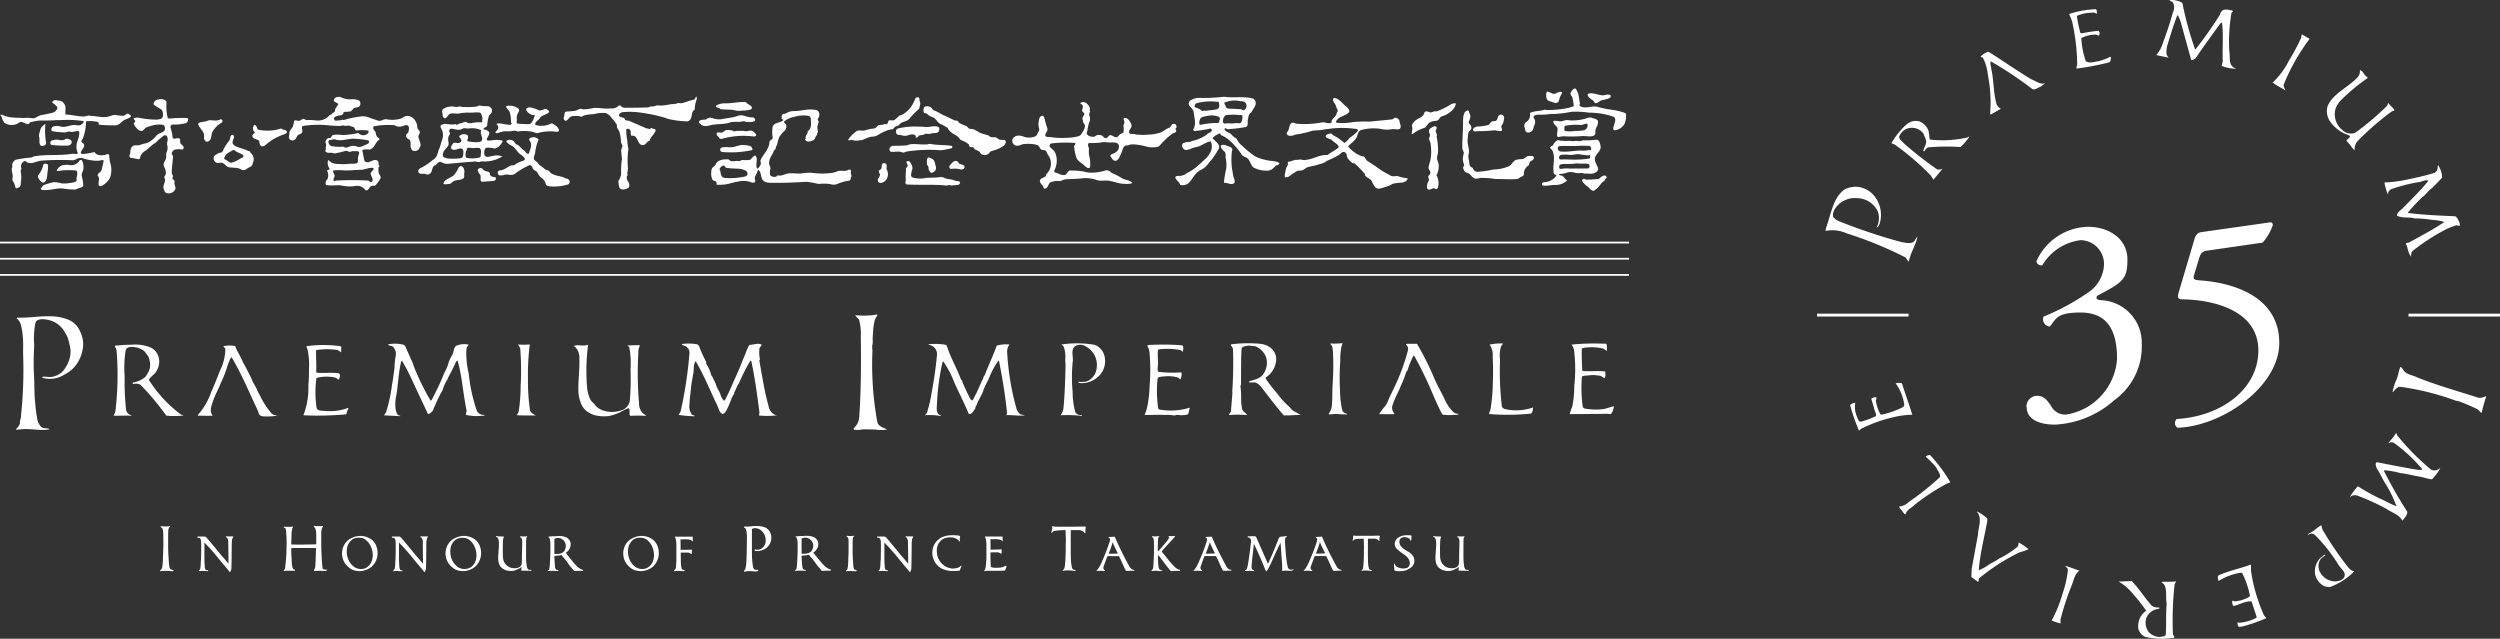 <svg xmlns="http://www.w3.org/2000/svg" width="202.18" height="51.654"><rect width="100%" height="100%" fill="#333333" stroke="none"/><defs><clipPath id="a"><path fill="#fff" d="M0 0h55.23v51.654H0z"/></clipPath></defs><g fill="#fff"><path d="M4.432 8.449c-.073-.083-.262-.12-.191-.224.148-.214.435-.08.64-.068.143.009.308.2.377.362.1.229-.019.5.049.749.513-.009 1.013.173 1.514.151.094 0 .232-.071.332-.068.291.01.583.06.88.091a1.869 1.869 0 0 0 .93-.071.765.765 0 0 1 .46-.062 3.3 3.3 0 0 0 .546.055.553.553 0 0 0 .254-.141c.117-.084.239.024.345.113a.1.1 0 0 1 0 .108c-.152.159-.379.168-.562.29-.218.143-.391.384-.614.4a11.916 11.916 0 0 1-1.421-.051c.059-.119-.01-.2-.123-.236a3.283 3.283 0 0 0-.755-.052c-.038 0-.146.008-.139.075a3.884 3.884 0 0 1-.24 1.3c-.02.073-.1.143-.125.22-.044.136.147.168.193.272.111.251-.19.429-.249.666-.016.064.084.125.138.132a5.529 5.529 0 0 0 .967-.166c.223.361.719.285 1.067.168.039-.015.127.051.132.106a2.348 2.348 0 0 0 .1.679 1.861 1.861 0 0 1 .012.953 1 1 0 0 1-.194.4 2.079 2.079 0 0 1-.435.382c-.122.095-.351.1-.352-.078-.006-.234.131-.536-.089-.726.062-.045.048-.137.1-.172a.609.609 0 0 0 .273-.378c.034-.224.1-.41.131-.633 0-.024-.063-.065-.1-.053a2 2 0 0 1-.845.027 3.36 3.36 0 0 1-.738-.171.56.56 0 0 0-.325-.005c-.183.039-.328.179-.517.166a21.743 21.743 0 0 0-2.541.034 4.448 4.448 0 0 0-.61.165.873.873 0 0 1-.419.013c-.114-.034-.221-.172-.293-.146a.455.455 0 0 0-.27.583c.029.073-.082.156-.05.268a2.337 2.337 0 0 1 .01.874c-.011.123.013.318-.131.383-.113.052-.266.177-.308.009a1.547 1.547 0 0 0-.236-.56c-.033-.046.012-.188.018-.285.017-.244-.122-.464-.067-.723 0-.025.049-.046.048-.062a.482.482 0 0 1 .34-.612 11.418 11.418 0 0 1 1.2-.165c.058-.008.131-.077.187-.087 1.01-.185 1.963-.043 2.968-.192a1.231 1.231 0 0 1 .482.009c.052.014.116-.079.1-.1a1.278 1.278 0 0 1 0-1 2 2 0 0 0 .128-.645c0-.04-.028-.107-.08-.116-.228-.039-.446.126-.674.045-.113-.042-.254.044-.386.06a6.193 6.193 0 0 1-1-.092.129.129 0 0 1-.118-.08.28.28 0 0 1 .157-.309 1.013 1.013 0 0 1 .6.008c.434.119.826-.2 1.3-.112a.475.475 0 0 0 .536-.224c.016-.03.032-.1-.025-.111a8.462 8.462 0 0 0-1.846-.073 4.982 4.982 0 0 0-.544.015c-.39.02-.787.019-1.179.02a4.549 4.549 0 0 0-.695.136c-.069.011-.107.144-.155.147-.259.017-.507-.26-.739-.134a1.029 1.029 0 0 1-1.216.022 1.067 1.067 0 0 1-.206-.437.462.462 0 0 0-.1-.16c-.019-.019.006-.052.027-.052.156 0 .268.1.419.134.07.018.149.042.22.06a6.848 6.848 0 0 0 .906.061 2.614 2.614 0 0 0 .516 0c.255-.025.508.092.745-.008a2.431 2.431 0 0 1 .408-.2c.337-.063.655-.125.992-.208a.6.6 0 0 0 .346-.312c.086-.131-.1-.244-.191-.354"/><path d="M3.68 11.235c.011.186.128.386-.049.5-.1.065-.282.115-.363.005-.142-.19-.032-.449-.1-.665-.061-.176.059-.376.094-.591a.643.643 0 0 1 .087-.184 1.072 1.072 0 0 1 .327-.276 5.44 5.44 0 0 0 .007 1.21m1.112.081a.6.6 0 0 0 .444-.029.254.254 0 0 1 .185-.066c.13.039.3.05.36.2a.235.235 0 0 1-.083.269.4.4 0 0 1-.3.083 7.892 7.892 0 0 1-1.234-.051c-.121-.03-.132-.288 0-.346a1.163 1.163 0 0 1 .629-.061m.935 2.048a.791.791 0 0 0 .71-.393.133.133 0 0 1 .184 0 1.206 1.206 0 0 1 .121.687c-.02.194-.175.386-.137.571a3.877 3.877 0 0 1 .127.761c0 .133-.223.188-.365.226a2.531 2.531 0 0 1-.279.114 6.226 6.226 0 0 1-1.057-.09c-.52-.032-1.021.181-1.541.131-.057-.007-.146-.012-.18-.08-.013-.024-.015-.07 0-.082.109-.09.164-.237.3-.267a5.657 5.657 0 0 1 .725-.207 2.436 2.436 0 0 1 .665.1 2.555 2.555 0 0 0 .665-.038 1.16 1.16 0 0 0 .451-.111c.149-.073.031-.244.082-.349a1.02 1.02 0 0 0 .032-.461.112.112 0 0 0-.08-.083 5.766 5.766 0 0 0-1.516.043c-.015 0-.055-.04-.05-.049a.874.874 0 0 1 .371-.392 1.572 1.572 0 0 1 .77-.027m-1.892.564c-.017.3-.028.659-.275.816-.153.1-.361-.16-.453-.338a.244.244 0 0 1 0-.26 2.023 2.023 0 0 0 .392-.815c.039-.148.362-.123.387.027a2.846 2.846 0 0 1-.047.57m7.552-1.362c-.084.113-.039.325-.178.307-.215-.029-.418-.09-.639-.109-.069-.006-.1-.108-.108-.171s.059-.141.064-.21c.018-.212.013-.426.2-.565s.426-.019.626-.108.428-.1.63-.19a2.179 2.179 0 0 0 .7-.6c.174-.189.566-.179.637-.427.03-.106.029-.356-.15-.4a2.007 2.007 0 0 0-.779.036 3.455 3.455 0 0 0-.544.171c-.145.047-.211.229-.343.272-.233.079-.435-.179-.583-.357a1.049 1.049 0 0 1-.1-.2c-.05-.1.177-.147.1-.259-.03-.044-.084-.077-.1-.13-.011-.028-.018-.082.026-.084a1.321 1.321 0 0 1 .331-.034 6.815 6.815 0 0 0 1.266.16 1.384 1.384 0 0 0 .565-.061c.185-.077.193-.357.145-.547a.389.389 0 0 0-.2-.266 3.99 3.99 0 0 1-.493-.313c-.128-.074.028-.3.145-.379a.729.729 0 0 1 .235-.062.641.641 0 0 1 .556.094c.079.068.063.232.054.344a3.959 3.959 0 0 0 .092 1 .162.162 0 0 0 .143.111 10.272 10.272 0 0 1 1.445-.044c.159.028.067.34-.088.408a3.694 3.694 0 0 1-1.083.117.2.2 0 0 0-.178.225c.037.137.071.258.1.393.005.021.025.073.032.1.038.161-.016.45.194.429.16-.018.378-.122.446.056.031.08-.005.179.018.266.039.137.194.192.255.309s-.025.253-.108.241a1.479 1.479 0 0 0-.575.009c-.192.048-.383.358-.154.5-.016.467-.117.93-.1 1.392 0 .1.1.2.093.3 0 .036-.054.076-.045.12.023.122.21.149.171.3-.058.219.132.4.057.6a.581.581 0 0 1-.653.311c-.194-.03-.271-.277-.3-.436-.033-.211.155-.445.127-.688-.007-.067-.083-.169-.058-.2.231-.276.1-.572-.024-.844-.081-.174.042-.383.132-.562s.008-.394.072-.571a.812.812 0 0 0 .064-.557c-.053-.134.015-.3.026-.448s-.019-.333-.143-.369c-.188-.055-.308.161-.469.262s-.254.271-.412.364c-.339.2-.551.5-.892.693a.914.914 0 0 0-.248.292m5.084-1.777c-.115-.268-.355-.453-.444-.729-.027-.078.066-.118.116-.138.2-.077.425-.061.637-.149.247-.1.516.015.778-.028a.687.687 0 0 0 .222-.064.137.137 0 0 1 .2.05.2.2 0 0 1-.121.232 1.838 1.838 0 0 0-.648.654c-.161.207-.065.5-.235.708-.112.133-.271.229-.411.037s-.011-.388-.094-.573m1.072 1.674a.7.7 0 0 1 .322-.114c.146-.031.184-.218.237-.339a5.912 5.912 0 0 1 .448-.655c.066-.1.04-.24.109-.353.057-.1.174-.117.22-.049.134.188-.123.418-.073.617s.276.285.461.347.368.14.564.193a.865.865 0 0 1 .194.089c.042.026.119.009.17.048s.049.111.074.132a.634.634 0 0 1 .186.766c-.021.058-.031.122-.054.183-.068.18-.285.2-.43.318a.389.389 0 0 1-.428.09c-.345-.217-.7-.137-1.061-.209-.183-.035-.317-.3-.529-.354-.147-.038-.3.063-.442-.005a.38.38 0 0 1-.207-.5c.035-.1.151-.139.239-.2m.741.044a.743.743 0 0 0-.159.284.121.121 0 0 0 .077.113c.2.064.333.3.538.252a2.589 2.589 0 0 0 .681-.323 1.034 1.034 0 0 1 .17-.083c.146-.053.084-.2-.028-.267-.2-.128-.414-.152-.586-.32a.184.184 0 0 0-.192 0c-.166.128-.36.173-.5.344m2.577-1.181c-.176-.082-.5-.121-.449-.39.017-.093.14-.106.168-.186s-.075-.142-.1-.213a.414.414 0 0 1 0-.294c.024-.07.071-.179.163-.117s.12.184.167.29c.031.074.146.1.206.1a3.545 3.545 0 0 0 1.721-.128c.119.153.335.064.439.222.076.118-.078.207-.171.247a4.2 4.2 0 0 0-1.518.854.447.447 0 0 1-.264.124c-.215.023-.222-.232-.262-.39a.154.154 0 0 0-.1-.12m2.989-.035a.309.309 0 0 1-.352.029c-.239-.116-.094-.37-.1-.566 0-.161.151-.307.254-.466a1.488 1.488 0 0 0 .116-.47c.009-.036.055-.082.085-.081.12 0 .257.059.356.027s.193-.1.287-.142.207.116.323.089a4.737 4.737 0 0 1 .788.038 1.23 1.23 0 0 0 1.047-.437c.011-.015.1-.015.125-.048.1-.141.3-.19.307-.3.009-.211.134-.315.243-.485a.087.087 0 0 0 0-.083c-.115-.125-.358-.129-.334-.3.035-.248.378-.308.57-.224a1.758 1.758 0 0 0 .922.156 1.225 1.225 0 0 1 .5.089c.147.043.185.248.125.4-.069.178-.26.164-.415.2s-.223.248-.373.295a2.03 2.03 0 0 1-.382.033c-.056 0-.146.008-.179.077-.012.025.006.067-.009.084a.39.39 0 0 1-.267.133.8.8 0 0 0-.448.152.152.152 0 0 0 0 .2.176.176 0 0 0 .144.075c.177-.044.363 0 .519-.1.012.049.083.045.089.045a8.131 8.131 0 0 1 1.454-.3 1.38 1.38 0 0 1 .48.052c.286.116.571.2.859.3.23.079.453-.175.684-.11a2.486 2.486 0 0 0 1.091-.043c.169-.032.305-.2.465-.222.5-.091.919.418.921.94 0 .1.115.179.184.278a.185.185 0 0 1 0 .17.382.382 0 0 0-.057.155c0 .023-.05.042-.048.061.02.264.171.5.185.758 0 .088-.094.18-.118.275-.041.157-.21.1-.257.209-.072-.066-.168 0-.237-.039-.314-.193-.133-.559-.239-.832-.035-.095-.209-.108-.275-.222a.4.4 0 0 1-.047-.208c0-.1.156-.146.18-.246a.821.821 0 0 0 .037-.419c-.056-.209-.3-.152-.454-.075a.955.955 0 0 1-.536.025c-.045-.005-.111-.081-.155-.086a6.042 6.042 0 0 0-1.662.084c-.043.007-.076.083-.076.112-.011.164.186.262.213.424a.81.81 0 0 0 .076.269c.067.115.3.209.214.268-.3.2-.35.566-.649.75a.329.329 0 0 1-.17.056 2.27 2.27 0 0 0-.428 0c-.056 0-.142.069-.133.106.077.253.1.5.158.758.035.163.282.2.422.137.2-.087.438-.218.632-.112.112.061.112.229.108.373 0 .045.1.015.084.091-.051-.01-.076.041-.08.061a1.327 1.327 0 0 0 .006.479c.038.15.2.277.148.423a2.824 2.824 0 0 1-.4.566c-.048.076-.2.029-.308.057-.153.039-.2.209-.312.314-.06.057-.187.066-.218.023a.773.773 0 0 0-.742-.336 3.08 3.08 0 0 1-1.071-.007c-.439-.114-.9.039-1.345-.069-.081-.021-.05-.231-.014-.32.027-.068.13-.134.142-.226a.815.815 0 0 0-.076-.632c.1-.011.271-.074.2-.171a.748.748 0 0 1-.106-.616c0-.023.031-.046.056-.028a2.044 2.044 0 0 0 .251.2 1.432 1.432 0 0 0 .57.1 4.169 4.169 0 0 0 .842-.015c.262-.04.761.1.7-.281a1.292 1.292 0 0 1 .091-.529c.078-.3-.311-.186-.514-.215-.046-.007-.128.046-.182.053-.148.022-.306-.115-.407-.067a8.633 8.633 0 0 1-.922.208c-.013-.048-.072-.041-.1-.047-.208-.05-.456.065-.595-.14-.049-.073.068-.143.043-.2-.06-.134.056-.25.005-.367a.431.431 0 0 1-.039-.212.348.348 0 0 1 .376-.293c.093 0 .1-.171.187-.217a.787.787 0 0 1 .3-.052 3.485 3.485 0 0 1 .516.031 6.009 6.009 0 0 0 1.269-.167.547.547 0 0 0 .8.015c.033-.039.061-.184-.019-.212a3.321 3.321 0 0 0-.934 0c-.092 0-.114-.115-.157-.2-.066-.128-.225-.1-.339-.166-.146-.081-.329.03-.508-.034-.11-.037-.243.032-.358.029-.292-.008-.585-.013-.882-.048a8.028 8.028 0 0 0-2.053.046.152.152 0 0 0-.109.11c0 .146.075.276.011.42s-.255.132-.343.228-.127.25-.233.342m3.79.585c.061 0 .14-.022.172.009.108.1.237.055.352.015a.906.906 0 0 1 .621-.07.6.6 0 0 0 .415.044 4.706 4.706 0 0 0 .555-.246c.12-.08.12-.252 0-.276a8.624 8.624 0 0 0-1.088-.122c-.4-.029-.8.13-1.208.117a1.309 1.309 0 0 1-.368-.065c-.145-.046-.291.064-.451.057-.046 0-.073.074-.08.114a.393.393 0 0 0 .295.388c.03.009.07.016.09-.027.011.047.074.043.091.045a4.345 4.345 0 0 0 .6.017m.184 1.912a4.227 4.227 0 0 0-.849.005c-.061.008-.034.091-.024.139a1.652 1.652 0 0 0 .1.216c.065.155-.1.283-.074.45a.084.084 0 0 0 .055.057c.059.02.1-.042.151-.044a24.266 24.266 0 0 1 2.6 0c.086 0 .147.166.236.121.255-.123.033-.424-.031-.626-.042-.134.11-.26.209-.367a.1.1 0 0 0-.08-.16c-.32-.013-.618.156-.939.161-.454.009-.908.07-1.359.046m8.567-5.162c.249-.046.515.1.737-.007.047-.025.139.029.2.029a5.6 5.6 0 0 0 1.24-.025c.083-.017.153-.1.241-.074a3.843 3.843 0 0 0 .694.051.472.472 0 0 1 .263.2.417.417 0 0 1 .008.289c-.03.127-.17.179-.219.282a3.091 3.091 0 0 0-.145.778c-.033.151-.2.146-.29.249-.015.019-.02.073.026.081a.7.7 0 0 1 .38.169c.023.02.063.078.059.105a.937.937 0 0 1-.152.376c-.052.082-.1.246.045.249.262.007.531-.072.785-.05.1.008.22.021.336.035.047.006.012.077.06.089-.158.288-.424.594-.722.561a1.673 1.673 0 0 0-.574-.055c-.186.046-.185.269-.2.435a.376.376 0 0 0 .057.2c.119.2.42.06.623.032a1.226 1.226 0 0 1 .784.038 2.631 2.631 0 0 1-1.63.394c-.125.012-.27.091-.392.043a.779.779 0 0 0-.337-.013c-.714.041-1.411.118-2.124.177a1.384 1.384 0 0 1-.49-.158c-.144-.052-.283.118-.393.245-.029.031-.1.028-.133.051-.222.173-.133.527-.379.673a.31.31 0 0 1-.291.027c-.185-.1-.385.031-.544-.088s-.063-.336.089-.4a5.034 5.034 0 0 0 1.008-.667 1.083 1.083 0 0 0 .3-.292 2.729 2.729 0 0 0 .154-.468c.021-.058.065-.137.086-.194.077-.208.12-.418.2-.63a1.159 1.159 0 0 0 .035-.749c-.035-.106-.113-.22-.148-.342-.037-.142.125-.189.213-.215.245-.07.519.048.778.013.051-.006.14.035.183-.04.062.055.145.092.205.051a.476.476 0 0 1 .22-.094c.182-.01.344-.18.506-.091a.585.585 0 0 0 .456.054 3.515 3.515 0 0 1 .762-.046c.022 0 .057-.039.054-.052-.039-.141.048-.278-.009-.388s-.061-.328-.2-.347c-.321-.046-.638.024-.967 0a3.492 3.492 0 0 0-.725.074c-.216.027-.419-.035-.635 0s-.263.27-.437.37c-.116.068-.244-.119-.239-.22.01-.172-.1-.376.025-.5a1.035 1.035 0 0 1 .558-.2m.878 1.848c-.278.066-.522-.069-.785-.069a.178.178 0 0 0-.1.294c.051.067 0 .174-.038.223a.536.536 0 0 0-.084.273c-.032.2.088.388 0 .568s-.274.3-.357.47c-.066.136-.147.415.015.482a1.377 1.377 0 0 0 .327.1 5.034 5.034 0 0 0 1.026-.025.238.238 0 0 0 .193-.2c.017-.2.073-.514-.111-.575-.268-.089-.623.277-.848-.015-.08-.1.053-.253.118-.367.113-.193.347-.017.534-.086a.258.258 0 0 0 .16-.14c.065-.186-.253-.308-.143-.428a.551.551 0 0 1 .547-.1c.2.06.156.294.077.474-.006.014.049.076.079.076a3.687 3.687 0 0 0 .786.064c.139-.03.284-.016.327-.177.078-.282-.2-.525-.054-.784a1.718 1.718 0 0 0-.932-.156c-.19.05-.375-.054-.548.011a1.516 1.516 0 0 1-.186.077m.97 1.51c-.162-.012-.351-.094-.479.046a.056.056 0 0 0 .025.085c-.025.036-.072.063-.08.094a1 1 0 0 0-.031.451c.006.039.031.11.083.113a2.411 2.411 0 0 0 1.025-.028.174.174 0 0 0 .109-.145c0-.226.092-.567-.146-.635a3.169 3.169 0 0 0-.506.019m.463 1.941c-.007-.057-.052-.085-.056-.122-.021-.163.163-.217.291-.2.1.016.142.137.22.185a1.494 1.494 0 0 0 .354.11c.05.013.057.089.121.086-.06.235.182.348.4.344.028 0 .077.046.083.082a.209.209 0 0 1-.176.225c-.314.027-.625.053-.936.064-.034 0-.106-.026-.116-.08-.026-.133 0-.262-.013-.392s-.153-.183-.167-.3"/><path d="M37.54 14.2c.066.414-.575.3-.837.448-.126.069-.229.219-.38.228s-.524.095-.446-.09c.14-.339.6-.379.863-.658a2.668 2.668 0 0 0 .346-.563.213.213 0 0 1 .236-.121c.152.042.183.185.222.3.046.139-.031.287 0 .451m3.83-3.595c-.231.051-.456-.014-.689.033-.021 0-.075.024-.1.03a2.348 2.348 0 0 0-.329.1.17.17 0 0 1-.176-.032.073.073 0 0 1 0-.078c.195-.158.324-.383.093-.589-.032-.029.034-.072.053-.074.352-.041.685.114 1.029.1a.139.139 0 0 0 .119-.08c.022-.055-.04-.082-.048-.123a.824.824 0 0 1 0-.179 2.969 2.969 0 0 0-.092-.6c-.042-.2-.279-.3-.31-.519a1.144 1.144 0 0 1 .96.164c.237.133-.012.381-.071.567a1.1 1.1 0 0 0-.014.387c0 .089-.075.263.065.288a6.608 6.608 0 0 0 .908.042c.195.012.3-.246.389-.436.026-.055.026-.145.088-.2.013-.014.018-.075-.026-.08a.777.777 0 0 1-.651-.4c-.091-.2.225-.268.373-.221a2.78 2.78 0 0 1 .558.183.3.3 0 0 0 .261.038.7.7 0 0 1 .216-.061c.021 0 .035-.042.061-.049.149-.041.26.086.357.183a.073.073 0 0 1 0 .08c-.221.233-.6.223-.758.5-.078.139-.217.175-.293.294-.053.085-.114.218 0 .253a1.817 1.817 0 0 0 .957-.019c.118-.028.266-.17.39-.1.222.127.489.282.509.558 0 .074-.136.106-.19.1a3.63 3.63 0 0 0-1.518.1c-.133.032-.263-.056-.37-.084a3.25 3.25 0 0 0-1.206-.049c-.108.013-.243-.088-.356-.052-.062.016-.132.014-.191.026m.402 1.077c.268.1.378.366.625.5.063.035.1.135.165.194s.2.118.226 0a1.351 1.351 0 0 1 .088-.279.927.927 0 0 0 .062-.505c-.019-.142-.241-.3-.092-.4a.536.536 0 0 1 .712.1 3.547 3.547 0 0 0-.277 1.026c-.01.2-.223.485-.039.647a.957.957 0 0 0 .156.125c.111.06.152.213.257.277.183.108.312.257.485.363.087.051.237.055.271.118a.689.689 0 0 0 .365.271c.262.12.566.132.834.241.041.018.085.053.129.075s.079 0 .117.009a.381.381 0 0 1 .2.182.231.231 0 0 1-.176.313 3.957 3.957 0 0 1-1.415.135c-.116-.019-.282-.037-.327-.182a1.113 1.113 0 0 0-.084-.232 1.136 1.136 0 0 0-.315-.319c-.2-.14-.224-.413-.435-.525a.475.475 0 0 1-.222-.2.487.487 0 0 0-.135-.223c-.025-.017-.071-.055-.111-.04a5.975 5.975 0 0 0-1.217.717c-.255.171-.514.006-.779.059a.954.954 0 0 1-.454.056.213.213 0 0 1-.118-.29.179.179 0 0 1 .144-.11c.345-.011.6-.26.886-.39.092-.041.226.008.317-.057a1.987 1.987 0 0 1 .639-.311c.087-.021.235-.1.18-.219a.94.94 0 0 0-.349-.317c-.274-.2-.4-.541-.685-.692a1.24 1.24 0 0 1-.4-.278c-.02-.023-.077-.1-.037-.13a.479.479 0 0 1 .638.1c.041.056.083.162.174.193m4.024-1.934c-.021.014-.036.041-.062.026a.239.239 0 0 1-.139-.3 1.16 1.16 0 0 0 .033-.1c.028-.145 0-.328.166-.346.231-.023.462-.026.694-.061.2-.03.364-.212.572-.151.025.007.078.027.1.031a3.779 3.779 0 0 0 .847-.114c.391-.028.785.072 1.178.048.036 0 .122-.019.149-.017a.813.813 0 0 0 .71-.227.123.123 0 0 1 .128 0 .418.418 0 0 0 .346.177c.616 0 1.23 0 1.846-.023.114 0 .244-.094.361-.085.035 0 .089.023.119.006.062-.033.135-.036.195-.063a.656.656 0 0 1 .326-.008 4.621 4.621 0 0 0 .878-.113 2.785 2.785 0 0 0 .417-.037c.081-.018.172-.071.243-.056a.632.632 0 0 0 .274 0c.324-.078.6-.21.937-.275.111-.021.105-.178.186-.257a.3.3 0 0 1 .012.3 2.506 2.506 0 0 0-.134.763c-.323.182-.162.631-.41.859a.324.324 0 0 1-.164.091 7.046 7.046 0 0 1-1.6-.206c-.072-.018-.16-.065-.221-.081a13.175 13.175 0 0 0-2.173-.444 5.733 5.733 0 0 0-1.149-.022.473.473 0 0 0-.384.173c-.134.229.257.241.41.33.066.038.036.15.1.166a1.709 1.709 0 0 1 .3.049c.436.194.868.369 1.295.563.1.048.207.04.316.092.09.044.129-.137.2-.075.1.091.227.027.3.118a.157.157 0 0 1 0 .141c-.124.294-.417.466-.478.788-.216.025-.274.276-.458.315-.481.1-.425-.525-.761-.723-.079-.046-.244.017-.27-.054-.046-.124-.011-.273-.065-.41s-.322-.171-.322-.034a3.887 3.887 0 0 0 .084.872 3.233 3.233 0 0 0 .046.455.89.89 0 0 1 .015.434 6.9 6.9 0 0 0-.019 1.239 1.307 1.307 0 0 1-.038.455c-.03.081.018.159.026.241a.042.042 0 0 0-.057.03.523.523 0 0 0 .04.383c.15.188.224.47.057.587-.194.135-.615.206-.7-.015a1.457 1.457 0 0 1-.085-.562c0-.056.088-.1.1-.155.026-.155.138-.275.117-.417a6.406 6.406 0 0 1 .066-1.214 6.65 6.65 0 0 1-.062-.694c.011-.068.044-.135.053-.212 0-.022.047-.042.047-.061 0-.152-.116-.288-.122-.425a2.738 2.738 0 0 0-.137-.808c-.036-.1-.125-.208-.178-.317-.031-.066.013-.167-.023-.23a3.522 3.522 0 0 0-.432-.565.979.979 0 0 0-.441-.372 2.4 2.4 0 0 0-.968.081 3.722 3.722 0 0 0-.805.105c-.061.029-.127.069-.19.1s-.123-.033-.179-.038a1.96 1.96 0 0 0-.6 0c-.206.041-.281.249-.454.354m13.639-.825c-.4-.1-.781-.035-1.179-.1-.048-.006-.079-.09-.126-.1a.485.485 0 0 1-.234-.083c-.018-.014-.018-.089 0-.1a1.271 1.271 0 0 1 .689-.186c.5.017.994-.105 1.485-.105.08 0 .2-.032.267.043.125.138.295.191.417.31a.216.216 0 0 1 .037.138c-.005.063-.064.094-.117.119a2.824 2.824 0 0 1-.726.084 1.253 1.253 0 0 1-.513-.021m.058.498c.09-.026.188-.069.28-.087.355-.064.668.177 1.027.154a.255.255 0 0 1 .258.166c.056.225-.267.154-.41.239-.033-.066-.119 0-.152-.059-.053.058-.124.035-.179.02a.551.551 0 0 0-.273-.043c-.32.087-.622.01-.939.066-.06.01-.129.046-.187.061-.483.134-.983.06-1.474.189-.079.019-.169.035-.251.055a.747.747 0 0 1-.446-.06c-.085-.034-.125-.169-.247-.169.022-.058.015-.14.044-.169.177-.189.483-.012.66-.217.018-.021.075 0 .111-.012s.044-.05.062-.048c.147.009.284.075.427.1a1.417 1.417 0 0 0 .51.036c.407-.09.788-.111 1.179-.22m.064 1.16h.336a1.86 1.86 0 0 1 .394.023c.167.028.342-.089.507-.032a.8.8 0 0 1 .32.274c.1.118-.065.2-.194.186a6.35 6.35 0 0 0-2.545.191.2.2 0 0 1-.192-.039c-.075-.136-.242-.215-.241-.352 0-.232.244-.079.4-.111s.25-.185.4-.207a1.126 1.126 0 0 1 .607.1c.071.03.134-.035.209-.034m-.032 1.247a2.57 2.57 0 0 1 .27-.074c.023-.005.078-.027.1-.029a2.666 2.666 0 0 1 .691.064.305.305 0 0 1 .246.343 8.174 8.174 0 0 1-2.422.159.189.189 0 0 1-.084-.354 1.464 1.464 0 0 1 .567-.031 1.859 1.859 0 0 0 .635-.078"/><path d="M59.51 13.016a1.289 1.289 0 0 1 .246.011c.093.026.182-.088.269-.089a3.778 3.778 0 0 0 .573 0c.159-.028.209-.2.34-.282.053-.035.12-.118.166-.058.208.273.005.609.082.927.009.042.043.122.074.109.128-.056.189-.213.257-.332.057-.1-.05-.284-.007-.365.236-.484.7-.883.72-1.468 0-.135.264-.173.262-.333a2.536 2.536 0 0 1 0-.9c.125-.351.6-.278.845-.507.076-.068-.121-.052-.125-.137-.007-.145-.01-.319.144-.384.052-.022.127.012.172-.017a1.234 1.234 0 0 1 .7-.21c.482.007.946-.15 1.42-.122.179.012.4 0 .533.143a.5.5 0 0 1-.039.6c-.051.084.063.157.064.236a1.608 1.608 0 0 1-.092.335c-.045.19.052.373.013.571 0 .025-.043.038-.051.063s.011.1-.01.113c-.148.125-.125.338-.3.419-.2.094-.561.221-.653-.081 0-.013.049-.041.046-.057-.043-.2.075-.29.152-.458.019-.044-.009-.12.014-.136.362-.245.249-.672.249-1.014a.246.246 0 0 0-.138-.2.931.931 0 0 0-.3-.051 2.525 2.525 0 0 0-.932.119 1.58 1.58 0 0 0-.793.373c-.063.08.169.163.183.311a.521.521 0 0 1-.112.4 2.786 2.786 0 0 0-.458.533 2.874 2.874 0 0 0-.171.606 1.387 1.387 0 0 1-.1.19c-.018.032 0 .081-.011.117-.035.086-.136.141-.161.218-.1.292-.323.511-.363.816a.6.6 0 0 0 0 .322.5.5 0 0 1 .087.305 1.1 1.1 0 0 0-.028.485c.017.083.111.094.177.138.083.053.212.023.321.015.05-.005.013-.078.063-.086.124-.025.236.013.366-.018.208-.046.389-.144.574-.165.325-.033.664.031.994.012a4.533 4.533 0 0 1 .815-.064c.289.04.567.056.848.069a8.116 8.116 0 0 0 .848-.055 2.234 2.234 0 0 0 .483-.146c.235-.07.47.022.694-.042a.751.751 0 0 0 .189-.072.123.123 0 0 1 .142.031c.078.073-.017.18.014.262a.5.5 0 0 1 .045.275c0 .025-.047.043-.047.062 0 .117-.025.24-.131.256a3.473 3.473 0 0 0-.883.239.847.847 0 0 1-.589.057 1.969 1.969 0 0 0-.346-.047 4.035 4.035 0 0 0-.66.02 8.718 8.718 0 0 0-.936-.176c-.92.048-1.837.1-2.753.08-.332 0-.764.02-.9-.372-.076-.218-.064-.494-.256-.656-.037-.03-.073.034-.077.055-.034.223-.21.37-.231.575-.008.09.065.2.028.3-.046.114-.217.1-.279.072a1.817 1.817 0 0 0-1.1-.072c-.182.023-.371.083-.554.121a3.124 3.124 0 0 1-1.205.127c.057-.106.014-.264-.094-.287a.28.28 0 0 1-.229-.142.952.952 0 0 1-.054-.151 1.408 1.408 0 0 1 .006-.686c.047-.154.263-.229.321-.378.147-.38.654-.412.988-.4.093 0 .171.13.275.151a2.93 2.93 0 0 0 .361-.015m.182.615a7.618 7.618 0 0 1-.964-.067c-.053-.01-.093-.152-.16-.171-.151-.044-.327.136-.376.29-.006.021.06.088.062.117.022.236.084.543.321.575a5.251 5.251 0 0 0 1.63-.1.344.344 0 0 0 .223-.12c.181-.38-.438-.505-.736-.522m9.833-2.298a1.076 1.076 0 0 1-.579-.015c-.113-.057-.243.084-.359-.008a2.488 2.488 0 0 1 .711-.726c.211-.1.5.025.737-.073a3.054 3.054 0 0 1 .666-.13c.184-.033.281-.291.458-.285a.891.891 0 0 0 .424-.088c.02.044.059.033.092.029.161-.025.121-.2.2-.282.106-.107.313.031.459-.057a2.879 2.879 0 0 0 .38-.343c.042-.037.144-.031.193-.059a2.179 2.179 0 0 0 .966-.986 3.144 3.144 0 0 0 .143-.32.2.2 0 0 1 .283-.111c.1.064.038.212.087.309a.369.369 0 0 1 .029.278c-.007.025 0 .082-.048.094a.277.277 0 0 1-.1.289 7.533 7.533 0 0 0-.729.756c-.176.207-.476.2-.7.358-.082.057-.127.165-.222.191-.048.012-.1.039-.146.052-.141.038-.2.243-.334.243a1.529 1.529 0 0 0-.531.149 2.873 2.873 0 0 0-.574.3.991.991 0 0 1-.471.142c-.377.017-.663.28-1.029.3m4.899-.418c-.151.015-.2.218-.364.208a.207.207 0 0 0-.158-.259.75.75 0 0 0-.453.059.882.882 0 0 1-.561-.005c-.116-.047-.239.005-.34-.071s-.066-.178-.083-.271c-.019-.118.12-.193.181-.213a6.341 6.341 0 0 1 1.718-.137 3.521 3.521 0 0 1 .455.028c.351.037.721-.143 1.047-.011.141.058.109.307.02.406-.141.155-.41.052-.613.141-.172.074-.36-.052-.5.047a.665.665 0 0 1-.345.078m1.029-1.444a1.018 1.018 0 0 1-.472-.274c-.067-.079-.244-.018-.275-.138-.047-.159-.042-.4.115-.459a.534.534 0 0 1 .5.105c.074.058.1.169.186.2.312.1.588.318.86.424s.567.286.865.4c.054.02.124-.006.175.014.088.037.11.155.19.2.184.093.378.159.563.242.083.035.132.178.225.2.123.034.27.027.381.067a5.3 5.3 0 0 1 .471.266 5.943 5.943 0 0 0 .655.2.743.743 0 0 1 .158.111c.177.117.4-.013.561.108a.674.674 0 0 0 .286.154c.126.023.28-.027.376.038.131.089.021.331-.068.407a2.33 2.33 0 0 1-.8.4c-.129.045-.3.071-.36.157a.5.5 0 0 1-.63.184c-.134-.05-.174-.221-.283-.278a1.84 1.84 0 0 0-.262-.117c-.078-.021-.086-.125-.156-.168-.086-.056-.186-.014-.266-.046s-.064-.169-.112-.215a1.985 1.985 0 0 0-.613-.334c-.094-.042-.144-.172-.226-.247a2.038 2.038 0 0 0-.313-.215 1.437 1.437 0 0 1-.514-.439c-.016-.026-.032-.087-.051-.1a3.355 3.355 0 0 0-.581-.312c-.188-.1-.308-.321-.48-.475a.4.4 0 0 0-.107-.057m-.429 2.179a.794.794 0 0 1 .27-.028 1.473 1.473 0 0 0 .25.045c.473.049.941.039 1.418.108.091.012.049.2-.03.2a7.493 7.493 0 0 1-.845.16 11.64 11.64 0 0 0-2.78.105c-.1.019-.234.116-.329.07-.3-.136-.614-.02-.917-.055-.083-.009-.135-.129-.133-.2a.294.294 0 0 1 .283-.279c.364-.009.728-.007 1.089-.039.1-.01.207-.074.307-.087.476-.064.94.058 1.417 0m-1.319 1.642a.5.5 0 0 1 .058.424 1.4 1.4 0 0 0-.085.431.205.205 0 0 0 .17.2 2.322 2.322 0 0 0 .873.055c.022 0 .08-.028.1-.03.377-.037.74-.008 1.123-.058a.633.633 0 0 1 .378.03c.283.161.588.1.867.236a2.341 2.341 0 0 0 .325.054c.078.021.158.086.116.175a.25.25 0 0 1-.206.134c-.167 0-.35.034-.515.035-.042 0-.1-.043-.15-.036a1.088 1.088 0 0 1-.213.043c-1.073-.111-2.136-.025-3.209-.087-.055 0-.084-.067-.107-.1-.048-.071.032-.185.023-.26-.038-.3.018-.629.01-.94 0-.05.1-.094.125-.156.053-.118-.049-.209-.078-.329-.021-.093.085-.1.119-.105.159-.014.2.152.281.28"/><path d="M75.056 13.442a.441.441 0 0 1-.1-.213c.014-.172-.033-.414.117-.487.068-.034.208.065.313.111.223.1.221.392.3.62a.4.4 0 0 1-.355.5c-.089.008-.12-.105-.178-.171-.092-.1-.021-.246-.1-.359m1.944.207a.269.269 0 0 1-.145-.006.18.18 0 0 1-.049-.25c.163-.193.41-.538.668-.3.045.042.072.135.135.158.16.055.4.077.4.252s-.2.23-.338.19a1.8 1.8 0 0 0-.672-.04m-5.216.64a.643.643 0 0 1-.534.5.224.224 0 0 1-.258-.176c-.018-.154.124-.271.167-.423s-.125-.27-.071-.385c.027-.062.136-.091.185-.164.086-.129-.023-.309.105-.409a.2.2 0 0 1 .325.111c.045.122-.041.252.014.357a.778.778 0 0 1 .067.588m10.662-2.534a.482.482 0 0 1-.346-.009.387.387 0 0 1-.158-.581c.252-.311.647-.206.978-.073a1.331 1.331 0 0 0 .736-.041.325.325 0 0 0 .233-.2c.056-.162.205-.309.149-.474a1.082 1.082 0 0 1-.026-.576c.037-.171.033-.357.225-.427.125-.047.2.058.224.153a8.7 8.7 0 0 0 .245.849c.068.2-.137.336-.165.515-.04.248.32.16.518.207a6.533 6.533 0 0 0 1.235.042 3.319 3.319 0 0 0 .632-.063c.2-.033.425-.058.54-.257.158-.275.453-.6.139-.913-.029-.031.011-.121-.021-.165a.324.324 0 0 1-.034-.1c-.033-.137.089-.278.143-.4s-.194-.183-.174-.32.09-.262.039-.392c-.034-.087-.139-.119-.2-.186a.4.4 0 0 1 .527.017c.147.149.325.3.241.562-.007.023.059.086.04.11a.357.357 0 0 0-.037.377.7.7 0 0 1-.041.5 2.934 2.934 0 0 0-.142.644c-.01.059-.059.137-.057.184.019.262.353.336.588.318.081-.006.151-.11.245-.128a.691.691 0 0 1 .39.027c.107.045.146.182.274.206.194.037.226-.177.369-.222.178-.057.325.157.508.157s.2-.181.341-.251a1.522 1.522 0 0 1 .172-.082.135.135 0 0 0 .085-.086 1.257 1.257 0 0 0 0-.485.41.41 0 0 1 .059-.216c.087-.153-.123-.353-.027-.408.254-.145.514.235.609.508.088.25-.229.393-.184.628.039.194.3.091.456.14.026.007.078.028.1.031a5.925 5.925 0 0 0 1.057.007 3.33 3.33 0 0 0 .873-.154c.281-.076.466-.308.757-.4.143-.044.157-.265.31-.306.211-.053.319.123.268.322a.043.043 0 0 0-.057.03c-.03.092.064.165.043.237-.037.121-.2.135-.312.2a5.4 5.4 0 0 0-.794.708c-.145.121-.242.349-.453.36a1.952 1.952 0 0 1-.781-.01 4.9 4.9 0 0 0-1.161-.2 1.064 1.064 0 0 0-.419.089c-.038.012-.094-.009-.12-.005-.152.017-.245.181-.289.319a3.513 3.513 0 0 1-.137.372c-.115.251-.259.657-.563.534-.108-.044-.17-.207-.275-.315a.123.123 0 0 1 .028-.159c.205-.106.423-.158.551-.355a.5.5 0 0 0 .078-.43c-.142-.3-.573-.166-.881-.209a1.693 1.693 0 0 0-.636.021 6.51 6.51 0 0 1-.873.03.122.122 0 0 0-.084.085c-.033.138.054.264.066.393a2.433 2.433 0 0 0 .009.506 2.606 2.606 0 0 1 .082.944c-.007.094-.136.125-.22.082a2 2 0 0 1-.316-.259c-.228-.183-.519-.324-.59-.641a3.424 3.424 0 0 1-.166-.845c0-.044.069-.116.094-.184.011-.029.017-.082-.027-.083a9.111 9.111 0 0 0-1.883.037.181.181 0 0 0-.138.278c.115.157.31.249.389.414a1.35 1.35 0 0 1 .144.447 1.632 1.632 0 0 1-.058.746 1.2 1.2 0 0 1-.116.289c-.052.073.03.175.083.185.266.053.476.24.753.192.213-.039.234-.365.423-.357a5.38 5.38 0 0 1 1.146.087c.11.029.233.05.343.077a3.767 3.767 0 0 0 1.205-.118 1.4 1.4 0 0 0 .187-.061.486.486 0 0 1 .379.1c.029.017.067.074.1.1a4.741 4.741 0 0 1 .782.395c.248.2.673.145.909.429-.062-.006-.1.048-.15.051a2.96 2.96 0 0 1-1.2-.108c-.144-.052-.293-.067-.436-.107-.367-.1-.77.05-1.1-.083a2.723 2.723 0 0 0-1.282-.122c-.333.032-.671.039-1 .057a1.091 1.091 0 0 0-.557.113c-.1.063-.253.015-.38.036a1.306 1.306 0 0 0-.537.117c-.128.082-.147.248-.236.369-.064.09-.252.2-.3.065a.56.56 0 0 0-.087-.194c-.155-.14-.3-.369-.157-.511s.452-.132.439-.378a1.164 1.164 0 0 0 .148-1.592c-.063-.085-.084-.254-.188-.334s-.271-.014-.376-.11-.137-.291-.285-.342a2.276 2.276 0 0 0-.423-.081 2.97 2.97 0 0 0-.781.018 2.168 2.168 0 0 0-.247.1m16.704-.009c.2.081.44.1.515.316.02.06-.039.125-.039.179a6.04 6.04 0 0 0 .012 1.416c.053.223.065.456.126.664a.749.749 0 0 1 .079.429c-.02.062-.116.092-.175.109-.218.059-.4-.109-.632-.082-.019 0-.054-.034-.051-.052a7.958 7.958 0 0 1 .173-1.037 2.346 2.346 0 0 0-.028-.877c-.02-.114 0-.258-.015-.387-.023-.181-.212-.255-.3-.4-.057-.088-.147-.257-.011-.306a.537.537 0 0 1 .35.033"/><path d="M99.549 10.433a.733.733 0 0 1-.327-.008c-.049-.019-.134-.091-.181-.016a.084.084 0 0 0 0 .085c.141.213.412.215.56.4a1.551 1.551 0 0 0 .237.218c.055.046.157.068.186.141a1.529 1.529 0 0 0 .45.552 7.148 7.148 0 0 0 1.054.855 3.629 3.629 0 0 0 .936.293c.33.1.708.034 1 .232.04.027-.073.139-.162.18-.027.012-.065-.006-.087.008-.136.1-.217.234-.347.31a.661.661 0 0 1-.411.118 2.233 2.233 0 0 1-1.071-.248c-.256-.193-.263-.576-.542-.781-.137-.1-.312-.1-.414-.252a5.718 5.718 0 0 0-1.137-1.282 1.907 1.907 0 0 0-.493-.279c-.059-.027-.115-.176-.153-.167a1.469 1.469 0 0 0-.582.366c.155.243.458.373.531.67.041.167-.113.3-.178.445a4.754 4.754 0 0 1-.639.872 1.7 1.7 0 0 1-.634.586c-.481.2-.641.674-.969 1.017a.581.581 0 0 1-.26.18.847.847 0 0 1-.449.035c-.046-.016-.05-.09-.074-.137-.1-.182-.314-.275-.342-.49-.005-.027.043-.069.08-.085a1.341 1.341 0 0 1 .361-.028 1.82 1.82 0 0 0 .426-.156c.045-.018.012-.092.059-.088a.246.246 0 0 0 .143-.048 5.007 5.007 0 0 0 .569-.367c.24-.214.477-.4.7-.633a1.825 1.825 0 0 0 .557-.751.99.99 0 0 0-.032-.748c-.44.065-.768.4-1.21.472-.3.047-.545.238-.815.223-.222-.014-.414-.4-.2-.549a1.278 1.278 0 0 1 .586-.1c.034 0 .061-.07.093-.072a2.472 2.472 0 0 0 .685-.219 2.077 2.077 0 0 0 .576-.339.756.756 0 0 1 .217-.134.2.2 0 0 0 .146-.251.117.117 0 0 0-.14-.062 8.254 8.254 0 0 1-1.275.194c-.03.006-.041-.081-.089-.106.282-.436.1-.951.045-1.429-.031-.243-.3-.395-.385-.581a.325.325 0 0 1 .168-.388 1.93 1.93 0 0 1 .5-.175 15.588 15.588 0 0 0 2.179-.091c.734.106 1.455-.04 2.207.112a.4.4 0 0 1 .329.254.514.514 0 0 1 0 .3c-.069.195-.213.35-.3.546-.032.071-.125.1-.167.159a.743.743 0 0 0-.115.356c0 .018-.026.075-.031.1-.048.237.059.568-.175.621a11.366 11.366 0 0 1-1.2.159m-.178-.462a2.076 2.076 0 0 0 .54-.01c.171-.023.424.084.491-.109a.861.861 0 0 0 .078-.473c-.027-.116-.158-.057-.238-.072a4.413 4.413 0 0 0-.987-.006.278.278 0 0 0-.2.087.592.592 0 0 0-.138.5c.064.183.3.064.462.088m.3-1.178c.252.013.5.031.756.04-.015.1.1.026.121.09a.388.388 0 0 0 .087-.69.579.579 0 0 0-.3-.048 2.1 2.1 0 0 0-1.31.107c-.061.041.087.239.116.349.04.169.334.141.53.152m-1.636.1c.207-.029.479-.032.549-.217a.766.766 0 0 0-.012-.381c-.018-.1-.147-.069-.2-.071a4.188 4.188 0 0 0-1.568.111.257.257 0 0 0-.183.171.173.173 0 0 0 0 .117c.038.08.127.08.2.11a1.244 1.244 0 0 1 .409.247c.049.045.114-.066.17-.043a.428.428 0 0 0 .243 0c.133-.019.262-.029.4-.047m-.063.435a3.4 3.4 0 0 0-.771.146c-.171.066-.238.329-.215.543 0 .033.061.086.077.08a6.467 6.467 0 0 1 1.424-.154c.022 0 .088 0 .09-.046a.529.529 0 0 1 .056-.216.188.188 0 0 0-.116-.252 1.629 1.629 0 0 0-.545-.1m7.173 1.5a1.929 1.929 0 0 0-.495.092.62.62 0 0 1-.443.04c-.091-.031-.2-.119-.147-.227.03-.054.074-.108.1-.161.124-.223.082-.542.319-.638.123-.052.283.076.414.073a7.428 7.428 0 0 0 1.975-.105c.21-.059.435.084.658.056.049-.007.131-.007.151-.078.008-.041-.007-.085.007-.119.071-.162.218-.255.319-.4.069-.1.079-.22.149-.332s-.031-.2-.066-.289a1.565 1.565 0 0 0-.144-.365c-.03-.046-.086-.083-.1-.131-.044-.119-.077-.339.045-.325.434.049.66.472 1.025.734a.721.721 0 0 1 .179.237.2.2 0 0 1-.084.26c-.314.257-.759.27-.958.644a.092.092 0 0 0 .084.137 4.467 4.467 0 0 0 1.248-.057 10.735 10.735 0 0 1 1.414-.039c.606-.079 1.183-.106 1.788-.187.1-.012.116-.1.184-.121a.361.361 0 0 1 .405.266c.008.184.14.37.079.533-.092.238-.447.07-.705.128a2.513 2.513 0 0 1-.965-.043 3.872 3.872 0 0 0-1.5.1c-.243.051-.279.354-.369.565-.126.293-.426.476-.661.717a.1.1 0 0 0 0 .106 3.787 3.787 0 0 0 .642.533 3.091 3.091 0 0 0 .444.2c.034.013.084-.007.116.01.166.092.2.3.349.393.405.241.747.5 1.14.761.235.159.456.247.7.4.179.113.39.014.6.052a4.154 4.154 0 0 0 .7.16c.017 0 .12.005.084.072a.559.559 0 0 1-.42.279 4.84 4.84 0 0 0-.779.1 1.253 1.253 0 0 0-.2.118 6.848 6.848 0 0 1-.671.223.62.62 0 0 1-.429.024c-.164-.072-.229-.262-.329-.418a.96.96 0 0 1-.059-.138c-.108-.237-.416-.267-.557-.495-.017-.028.008-.088-.012-.109a9.315 9.315 0 0 0-.822-.84c-.044-.033-.142 0-.2-.051-.2-.183-.429-.337-.451-.658a.256.256 0 0 0-.362-.2c-.112.068-.2.184-.318.245a7.209 7.209 0 0 1-.8.394c-.142.053-.275.179-.409.226a8.735 8.735 0 0 1-1.2.318c-.172.035-.292.183-.458.253s-.356.018-.507.106a4.469 4.469 0 0 0-.593.4.574.574 0 0 1-.352.074.934.934 0 0 1 .016-.333.658.658 0 0 0 .031-.1 1.192 1.192 0 0 1 .184-.553.133.133 0 0 0-.015-.173c.048-.012.012-.084.059-.088.235-.019.448-.164.665-.158.144.005.293-.055.419-.01a.744.744 0 0 0 .336.012c.6-.051 1.131-.443 1.759-.391.285-.236.639-.373.909-.636-.061-.28-.428-.39-.616-.628-.014-.021-.079.006-.106-.014-.125-.09-.345-.112-.336-.233.01-.162.263-.22.421-.227.082-.006.139.119.216.153a4.038 4.038 0 0 1 .794.541c.028.022.087.075.137.04.177-.126.274-.3.438-.438a2.986 2.986 0 0 0 .584-.5c.051-.068-.02-.156-.082-.16a7.894 7.894 0 0 0-1.991-.05c-.238.041-.465.046-.707.1-.268.058-.538.039-.808.077-.228.034-.442.135-.674.173-.131.022-.253.06-.386.088m11.233-1.211c-.131.214-.358.139-.543.2a.848.848 0 0 0-.326.172c-.115.115-.183.3-.327.36a2.82 2.82 0 0 0-.96.5c-.022.02-.053 0-.056-.027-.015-.193.093-.389.018-.583-.052-.144.1-.3.17-.387.165-.216.49-.284.707-.494.1-.1.091-.293.227-.337.157-.051.316.112.475.063.061-.02.128-.046.191-.069.08-.029.187.013.263-.021a6.078 6.078 0 0 0 1.141-.57.624.624 0 0 1 .378-.053 1.038 1.038 0 0 1-.359.6 1.928 1.928 0 0 1-.789.446c-.086.019-.154.113-.21.2m-.271.907c-.035.115.04.219.079.333.023.078-.024.167-.007.235a5.141 5.141 0 0 1 .108 1.186c0 .164-.087.366-.082.512s.115.37.139.551a1.6 1.6 0 0 1-.184.843 1.287 1.287 0 0 1 .112 1c-.027.1-.135.115-.231.089-.024-.006-.041-.048-.061-.049-.18-.007-.35.185-.5.091-.119-.069-.1-.255-.063-.4a.747.747 0 0 1 .064-.2.277.277 0 0 0 .033-.323c-.1-.175.2-.289.15-.471-.04-.137-.167-.265-.144-.395.032-.2.107-.392.153-.585a4.022 4.022 0 0 0 0-1.38c-.014-.139-.181-.292-.076-.469a.345.345 0 0 0 0-.313.3.3 0 0 1 .082-.4c.149-.081.385-.3.5-.061.029.057-.048.135-.069.208m2.199-.64c0-.358.018-.891.372-.953.1-.019.15.247.205.389s-.036.336-.109.51.161.23.186.39a.386.386 0 0 1 .009.208c-.051.112-.176.182-.22.28a3.11 3.11 0 0 0-.061.511c-.083.406.155.771.085 1.173a1.018 1.018 0 0 0-.022.45c.07.2.043.392.118.577.035.089.2.112.237.2a.458.458 0 0 0 .175.223.5.5 0 0 0 .205.054 8.779 8.779 0 0 0 1.278-.189 3.27 3.27 0 0 0 1.281-.276c.205-.128.31-.4.538-.5a2.511 2.511 0 0 1 .534-.064c.176-.028.284-.222.458-.244s.554-.046.44.223c-.055.126-.227.159-.3.262-.05.07-.06.23-.1.26a.787.787 0 0 0-.388.7.205.205 0 0 1-.141.2c-.17.041-.268.2-.421.21-.577.053-1.149-.009-1.724 0a7.476 7.476 0 0 0-1.209-.09 1.4 1.4 0 0 1-.425.057c-.208-.033-.309-.222-.464-.365-.126-.115-.356-.095-.431-.257-.04-.091-.119-.188-.094-.293.019-.083.11-.159.067-.239a1.089 1.089 0 0 1-.056-.729c.016-.087.062-.19.025-.27a1.12 1.12 0 0 1-.107-.34c-.011-.682.067-1.369.059-2.057"/><path d="M119.591 10.608c-.153 0-.357.052-.427-.025-.143-.165.124-.331.308-.349a4.184 4.184 0 0 0 .873-.122c.134-.043.181-.218.309-.284.091-.045.206-.019.294-.051.191-.069.14-.334.291-.455a.247.247 0 0 1 .335.027c.13.161.04.369 0 .56-.029.139-.2.248-.154.392a.568.568 0 0 1 .045.247c-.006.049-.069.042-.091.046-.193.034-.387-.075-.57-.052a10.319 10.319 0 0 1-1.213.066m4.421-.24a.487.487 0 0 1-.16.26.383.383 0 0 1-.384.066c-.117-.055-.115-.172-.139-.294a.483.483 0 0 0-.035-.1.383.383 0 0 1 0-.263c.057-.162.259-.22.328-.349a.844.844 0 0 0 .115-.562c.4-.174.838-.129 1.243-.273.011.047.078.045.089.045a8.379 8.379 0 0 0 1.813-.181.656.656 0 0 0 .189-.069c.031-.017.082 0 .116-.011s.082-.056.082-.086a4.2 4.2 0 0 0-.1-.633c-.021-.136-.193-.244-.151-.393a.685.685 0 0 1 .292-.361.112.112 0 0 1 .139.031 1.623 1.623 0 0 1 .247.714c.03.155.042.307.077.464.009.043-.073.13-.031.165.27.234.636.134.954.1a1.227 1.227 0 0 1 .452-.011 8.122 8.122 0 0 0 .951.215 5.876 5.876 0 0 1 1.318.291.19.19 0 0 1 .09.171 1.729 1.729 0 0 1-.132.717 1.043 1.043 0 0 1-.8.514c-.058.007-.109-.065-.109-.111 0-.34.371-.821 0-.99a5.856 5.856 0 0 0-1.952-.321 6.952 6.952 0 0 0-1.448-.068 9.625 9.625 0 0 1-1.455.176 1.034 1.034 0 0 0-.3.008 2.277 2.277 0 0 1-.278.028c-.252.034-.5 0-.753.029-.129.016-.32.093-.234.255a.6.6 0 0 1 .089.478 2.034 2.034 0 0 0-.128.345"/><path d="M125.261 8.161c-.222-.067-.237-.406-.205-.636.007-.045.056-.14.132-.118.247.074.447.3.711.1.045-.036.134-.033.205-.066.1-.047.278 0 .2.136a1.579 1.579 0 0 0-.226.548.277.277 0 0 1-.332.2c-.161-.065-.321-.109-.482-.16m3.831.171c-.038.011-.1.014-.109 0a.8.8 0 0 0-.293-.31.749.749 0 0 1-.224-.2c-.06-.076-.116-.214-.031-.243.389-.129.775.111 1.173.125.185.006.366-.1.541-.044.025.009.084 0 .1.047a.188.188 0 0 1-.1.23 3.44 3.44 0 0 1-.627.165c-.155.059-.26.194-.426.238m-.369 1.179a.753.753 0 0 0 .211.065c.123.038.256.1.286.209.073.286-.216.542-.207.842.005.134 0 .258-.089.307-.316.174-.687.017-1.048.064a10.867 10.867 0 0 1-1.421.009 2.906 2.906 0 0 0-.426.063c-.055.009-.105-.06-.111-.111-.018-.192.055-.386.035-.572-.026-.227-.347-.316-.339-.576a.078.078 0 0 1 .055-.056 1.963 1.963 0 0 1 .456.043c.21.032.4-.108.6-.1.1 0 .208.025.3.03a4.017 4.017 0 0 0 1.233-.157 1.012 1.012 0 0 1 .307-.08c.048.006.108-.01.151.017m-.9.589c-.128-.01-.267-.019-.366-.023a5.742 5.742 0 0 0-.846.076.148.148 0 0 0-.1.135c.036.1-.058.253.077.3a2.589 2.589 0 0 0 .814-.013 2.766 2.766 0 0 0 .723-.056.417.417 0 0 0 .264-.459c-.038-.169-.371.054-.561.039m.028 1.292a1.069 1.069 0 0 1 .18-.051 6.617 6.617 0 0 0 1.033-.049c.267-.03.347.321.375.55.041.335-.307.534-.426.821-.133.32.1.6.211.908.089.247-.222.427-.439.46s-.453-.024-.693.007c-.027.005-.061-.07-.09-.068a2.152 2.152 0 0 1-.631 0 1.031 1.031 0 0 0-.487-.059c-.07.017-.151.044-.218.059a1.627 1.627 0 0 1-.543.088c-.039 0-.037.06-.021.077.055.066.16.028.23.072.164.1.236.286.4.387a1.364 1.364 0 0 1-.97.354c-.314 0-.646.089-.967.056a.124.124 0 0 1-.089-.165.193.193 0 0 1 .148-.111 1.273 1.273 0 0 0 .991-.5c.056-.072-.034-.112-.11-.128-.1-.02-.091-.159-.1-.232-.07-.524.134-1.06-.043-1.564a.651.651 0 0 0-.215-.318.1.1 0 0 1 0-.107c.059-.073.176-.083.225-.161a.8.8 0 0 1 .346-.38c.085-.031.184.025.27.033a4.909 4.909 0 0 0 .7.008 2.027 2.027 0 0 0 .389.021c.194-.043.362.037.549-.007m-.123.392c-.518.037-1.027 0-1.541.014-.083 0-.19.029-.21.136a.264.264 0 0 0 .211.309c.627.071 1.243-.119 1.877-.067.151.012.338-.059.511-.044.036 0 .121-.037.109-.073-.04-.122-.04-.268-.2-.27-.252-.006-.5-.023-.758-.005m-.059.677c-.255-.024-.506.09-.754.057a2.532 2.532 0 0 0-.668 0 .217.217 0 0 0-.145.317c.02.05.1.057.143.055.467-.026.929.031 1.393.006a7.322 7.322 0 0 0 .873-.082c.1-.019.107-.228.036-.309-.02.021-.04.053-.061.054a6.6 6.6 0 0 1-.817-.1m0 .754a1.6 1.6 0 0 0-.367.017c-.19.027-.4.014-.6.025a1.411 1.411 0 0 0-.515.041c-.123.057-.1.187-.092.3.006.048.076.013.091.06a2.98 2.98 0 0 1 .787-.03c.47-.016.946 0 1.422-.011a.159.159 0 0 0 .14-.112c.016-.1-.007-.234-.113-.257-.253-.055-.5 0-.754-.033m1.42 1.268c.082-.016.175.015.233-.044.156-.154.46-.4.6-.135.037.075-.084.125-.122.209-.016.031-.034.1-.048.1-.307.153-.394.475-.672.662-.1.067-.156.182-.29.138-.169-.058-.25-.213-.383-.32a1.662 1.662 0 0 1-.479-.477c-.03-.062.076-.131.14-.16s.138.072.2.065a7.555 7.555 0 0 0 .82-.041M2.189 25.675c.648-.039 1.292-.117 1.937-.095a4.988 4.988 0 0 1 .6.051 4.025 4.025 0 0 1 .811.227 1.755 1.755 0 0 1 .957.982 2.327 2.327 0 0 1 .227 1.172 3.237 3.237 0 0 1-.229.9 2.632 2.632 0 0 1-1.289 1.383 2.129 2.129 0 0 1-1.772.253c-.014-.006-.009-.073 0-.074.244-.037.483.039.724.008a1.747 1.747 0 0 0 .568-.185 1.392 1.392 0 0 0 .548-.532 2.511 2.511 0 0 0 .35-.757 1.852 1.852 0 0 0 .066-.81 5.058 5.058 0 0 0-.233-.941c-.049-.124-.129-.234-.191-.356a2.007 2.007 0 0 0-1.443-1.045c-.343-.065-.832-.088-.951.236a6.392 6.392 0 0 0-.1 1.831 21.706 21.706 0 0 0-.021 2.42c.051.75.01 1.487.1 2.238a11.367 11.367 0 0 0 .193 1.455 1.317 1.317 0 0 0 .228.415c.16.242.454.143.706.228.007 0 .006.047 0 .048-.763.129-1.482-.091-2.236-.009-.13.015-.263.023-.4.037-.039.005-.038-.061-.023-.076a1.2 1.2 0 0 0 .286-.4c.031-.08-.014-.189.023-.261a1.46 1.46 0 0 0 .082-.5 34.525 34.525 0 0 0 .161-4.9c0-.474.021-.947-.026-1.422a5.236 5.236 0 0 0-.126-.814 1.008 1.008 0 0 0-.375-.64c.021-.02.041-.054.059-.054.264.007.525 0 .788-.013m7.418 2.257a8.889 8.889 0 0 1 1.029-.053 3.271 3.271 0 0 1 1.569.234 1.183 1.183 0 0 1 .548.567 1.287 1.287 0 0 1 .107.784 1.508 1.508 0 0 1-.239.6c-.147.222-.364.348-.527.557-.03.039-.064.1-.03.143a10.635 10.635 0 0 0 2.6 2.784c.031.017.076 0 .116.007.023.007.04.049.031.049a6.274 6.274 0 0 1-1.363.009 21.035 21.035 0 0 0-2.078-2.487.711.711 0 0 0-.557-.066c-.053.009-.146-.1-.054-.127a2.045 2.045 0 0 0 .989-.441 3.094 3.094 0 0 0 .175-.277 1.267 1.267 0 0 0 .171-1.076.985.985 0 0 0-.171-.419c-.13-.154-.221-.348-.415-.428a1.989 1.989 0 0 0-.364-.175c-.353-.065-.887-.163-.984.24a8.99 8.99 0 0 0-.079 2.079 21.317 21.317 0 0 0 .115 2.691.528.528 0 0 0 .374.437c.006 0 .107.062.035.058-.478-.03-.949.014-1.424-.009a1.029 1.029 0 0 0 .167-.484 24.22 24.22 0 0 0 .077-4.809.931.931 0 0 0-.111-.254c-.089-.164.166-.119.291-.133m7.463 3.795c.215-.466.4-.929.585-1.405.044-.11.1-.238.14-.35a4.024 4.024 0 0 0 .431-1.748c-.007-.076-.089-.121-.137-.184a.036.036 0 0 1 .026-.056 2.459 2.459 0 0 1 .909 0c.159.455.445.842.623 1.295a3.143 3.143 0 0 0 .175.32c.075.141.149.292.224.431.122.23.242.466.335.692.126.311.332.572.447.887.051.126.133.259.2.384a6.729 6.729 0 0 0 .8 1.276.919.919 0 0 0 .292.274c.09.038.2.025.3.071a4.915 4.915 0 0 1-1.149.053.369.369 0 0 1-.355-.267 1.8 1.8 0 0 0-.121-.32c-.672-1.418-1.233-2.8-2.054-4.177-.019-.032-.078.046-.1.086a5.492 5.492 0 0 0-.3.778 9.016 9.016 0 0 1-.465 1.172c-.084.206-.179.424-.276.63a8.454 8.454 0 0 0-.435 1.051c-.1.334-.215.7.045.994-.393.023-.787 0-1.18 0-.022 0-.047-.034-.027-.053a5.5 5.5 0 0 0 1.07-1.827m7.866-.547c.055-.536.05-1.068.062-1.6a5.54 5.54 0 0 0-.116-1.268c-.026-.129-.125-.319-.1-.322a9.961 9.961 0 0 1 2.743 0c.146.018.036.326.066.5-.11-.07-.211-.189-.334-.195a5.378 5.378 0 0 0-1.694.013c-.016.576.036 1.149.008 1.727 0 .058.063.106.113.109.565.031 1.126-.042 1.691.037.186.026.125.384.014.5-.053.053-.138-.09-.224-.129a1.513 1.513 0 0 0-.453-.084 3.324 3.324 0 0 0-1.089.08c-.05.013-.042.073-.044.095a8.627 8.627 0 0 0 .018 2.293c.034.315.455.266.723.294a4.31 4.31 0 0 0 1.82-.245c.038-.015.036.076.019.1-.116.145-.088.4-.21.42a25.622 25.622 0 0 1-3.414.071 6.165 6.165 0 0 0 .406-2.393m6.963-1.46a6.391 6.391 0 0 1 .1-.972.686.686 0 0 0-.069-.476.533.533 0 0 0-.2-.275c-.118-.062-.272-.029-.36-.155a2.919 2.919 0 0 1 1.263.025.427.427 0 0 1 .183.22c.181.434.372.846.566 1.274.025.056.035.143.059.2a20.084 20.084 0 0 0 1.364 2.811c.034.052.1-.036.128-.082.317-.631.631-1.239.886-1.886.12-.305.3-.594.4-.9.033-.092.054-.2.089-.293a3.078 3.078 0 0 1 .252-.495c.147-.258.107-.647.362-.774a1.6 1.6 0 0 1 .948-.087c.006 0 .012.063 0 .075-.168.122-.142.3-.162.461a6.808 6.808 0 0 0 .195 1.811 13.322 13.322 0 0 0 .628 2.931.579.579 0 0 0 .646.4v.056a3.958 3.958 0 0 1-1.473-.042c-.083-.016.053-.245.019-.405-.293-1.376-.347-2.7-.726-4-.026.049-.1.051-.115.094-.2.427-.391.83-.625 1.247-.025.041-.03.125-.06.163a3.95 3.95 0 0 0-.334.653c-.025.053-.027.14-.055.2a3.175 3.175 0 0 1-.16.282c-.213.4-.379.8-.572 1.212-.027.055-.032.16-.062.189-.115.114-.217.27-.407.289-.443-.937-.877-1.866-1.317-2.809a18.72 18.72 0 0 0-.754-1.453c-.007-.014-.091-.033-.1.025-.215.914-.237 1.775-.38 2.695a3.145 3.145 0 0 0-.077 1.06c.043.225.085.6.359.613.02 0 .036.044.029.044-.441-.022-.861-.044-1.3-.064-.006 0 .03-.062.04-.1s.085-.077.1-.126a12.691 12.691 0 0 0 .494-2.273c.09-.461.137-.9.2-1.356m10.203 1.415a22.465 22.465 0 0 0-.033-2.935c-.013-.131-.135-.231-.17-.365a4.466 4.466 0 0 0 .939 0 19.332 19.332 0 0 0-.147 2.815 15.936 15.936 0 0 0 .161 2.479c.038.24.278.339.471.457-.515-.015-1.03.013-1.545-.03a.946.946 0 0 0 .164-.305 13.34 13.34 0 0 0 .156-2.116m4.669.333c-.009-.82.111-1.635.082-2.451a1.4 1.4 0 0 0-.091-.6 1 1 0 0 0-.321-.427C46.422 28 46.387 28 46.357 28c.369-.181.771.037 1.153-.112.037-.015.041.075.041.079a16.039 16.039 0 0 0-.055 3.543 2.83 2.83 0 0 0 .227.756c.083.206.281.311.414.5a1.324 1.324 0 0 0 .557.4 2.23 2.23 0 0 0 1.44.054 1 1 0 0 0 .8-.8 21.543 21.543 0 0 0 .059-2.54 6.888 6.888 0 0 0-.1-1.783c-.019-.066-.106-.091-.143-.155.322-.015.646-.028.968-.024a.034.034 0 0 1 .027.052 1.045 1.045 0 0 0-.122.579 28.14 28.14 0 0 0 .058 4.054 1.127 1.127 0 0 0 .2.685.9.9 0 0 0 .373.3c.033.011-.064-.006-.056.045a8.427 8.427 0 0 0-1.241 0c.014-.058-.047-.088-.049-.123a1.712 1.712 0 0 0 0-.328c-.012-.06 0-.187-.069-.167-.355.093-.636.336-.981.448a3.112 3.112 0 0 1-.66.187 3.239 3.239 0 0 1-1.062-.063 1.944 1.944 0 0 1-.733-.374 1.458 1.458 0 0 1-.4-.554 2.825 2.825 0 0 1-.228-1.175m9.102-.061c-.031.427-.111.849-.115 1.273a1.1 1.1 0 0 0 .2.843c.052.055.185.021.206.125a9.057 9.057 0 0 1-1.263-.108c-.061-.013.11-.164.139-.286a33.47 33.47 0 0 0 .715-4.721.586.586 0 0 0-.082-.33.823.823 0 0 0-.175-.185c-.105-.1-.293-.053-.363-.211a3.994 3.994 0 0 1 1.235.02.356.356 0 0 1 .188.221 11.615 11.615 0 0 0 .537 1.186c.025.048-.007.122.017.173a3.026 3.026 0 0 1 .393.881c.006.059.082.1.1.156.084.223.227.42.289.638.086.306.281.538.376.835a1.174 1.174 0 0 0 .259.455c.015.016.07.014.077 0a16.341 16.341 0 0 0 .7-1.5c.211-.439.393-.88.583-1.324.088-.209.165-.437.261-.644.144-.306.222-.613.381-.913.024-.049.062-.113.116-.116.313-.017.659-.168.914-.03.114.063-.152.2-.152.354a3.144 3.144 0 0 0 .042.851c.006.026-.051.071-.044.115.235 1.268.4 2.438.746 3.658a.912.912 0 0 0 .433.664.5.5 0 0 0 .329.069 6.272 6.272 0 0 1-1.543.03.916.916 0 0 0 .038-.3c-.188-1.391-.349-2.685-.653-4.086 0-.025-.051-.089-.07-.056a14.164 14.164 0 0 0-.876 1.711 3.019 3.019 0 0 1-.155.286c-.117.185-.153.381-.275.573-.02.03.006.083-.014.112a2.055 2.055 0 0 0-.218.4 6.708 6.708 0 0 1-.426.983c-.067.121-.217.28-.305.247-.255-.1-.3-.448-.42-.7-.583-1.2-1.062-2.422-1.742-3.563-.2.273-.131.6-.18.913-.071.439-.167.856-.2 1.3m14.676-3.046a25.876 25.876 0 0 0 .393 5.747c.073.367.492.456.793.61a2.6 2.6 0 0 1-.88.014c-.344-.027-.688-.018-1.029-.027-.061 0-.147.029-.214.03a1.851 1.851 0 0 1-.541 0c-.064-.018-.043-.113-.023-.132a1.3 1.3 0 0 0 .436-.92c.146-2.166.154-4.315.124-6.478a4.338 4.338 0 0 0-.123-1.3c-.057-.175-.243-.263-.326-.427a7.481 7.481 0 0 0 1.481-.011 1.555 1.555 0 0 1 .275-.043c.044 0 .04.058.025.079a1.806 1.806 0 0 0-.194.344 4.45 4.45 0 0 0-.147 1.086 3.5 3.5 0 0 0-.024.664 1.111 1.111 0 0 1-.044.335 2.068 2.068 0 0 0 .022.422m5.22.25a.767.767 0 0 0-.683-.737c-.012 0 .007-.046.029-.047a5.382 5.382 0 0 1 1.328.044c.1.023.142.159.174.259.3.875.758 1.664 1.084 2.534.017.041.088.084.1.128a1.036 1.036 0 0 0 .092.262c.162.383.333.752.534 1.124.047.085.165.289.247.145s.162-.325.247-.48c.142-.256.229-.528.362-.788.029-.06.059-.138.088-.2.038-.082.084-.167.131-.252.018-.031-.007-.089.012-.112a.853.853 0 0 0 .16-.284c.3-.766.65-1.494.924-2.264a2.751 2.751 0 0 1 1.029-.091.941.941 0 0 0-.186.634 21.14 21.14 0 0 0 .732 4.482.949.949 0 0 0 .276.478c.123.111.269.076.418.127-.494.089-.988-.043-1.483 0 0-.076.05-.152.044-.209-.145-1.4-.356-2.7-.632-4.116 0-.026-.023-.131-.066-.083a6.416 6.416 0 0 0-.775 1.453c-.136.272-.285.554-.407.841-.022.051-.034.12-.053.173-.144.38-.376.7-.517 1.088a1.066 1.066 0 0 1-.1.191c-.018.03.008.088-.012.112-.144.166-.278.539-.538.43-.347-.851-.772-1.658-1.146-2.5a8.458 8.458 0 0 0-.9-1.725c-.031-.04-.079.082-.085.112a19.17 19.17 0 0 0-.439 3.388c-.006.289-.094.784.356.864.027.007-.067-.007-.058.044a4.69 4.69 0 0 0-1.241-.062c.016-.1.114-.139.14-.215a9.961 9.961 0 0 0 .38-1.635 30.892 30.892 0 0 0 .437-3.113m10.395.908a3.808 3.808 0 0 1-.026-.518 2.3 2.3 0 0 0-.114-.931c-.025-.086-.126-.146-.2-.217a8.407 8.407 0 0 1 2.63.016.84.84 0 0 1 .327.146 1.286 1.286 0 0 1 .505.691 1.716 1.716 0 0 1-.176 1.38 1.964 1.964 0 0 1-1.862.879c-.023 0-.041-.034-.064-.055.023-.019.044-.055.062-.053a1.392 1.392 0 0 0 .6-.014 1.028 1.028 0 0 0 .3-.157 1.289 1.289 0 0 0 .534-.958 1.692 1.692 0 0 0-.83-1.688.828.828 0 0 0-.94-.036c-.335.3-.127.781-.165 1.185a12.2 12.2 0 0 0-.016 2.448 6.731 6.731 0 0 0 .2 1.63.465.465 0 0 0 .559.277c-.011.13-.148.063-.181.063a11.2 11.2 0 0 0-1.545-.032 1.242 1.242 0 0 0 .232-.607c.107-1.158.141-2.3.166-3.449m8.022 4.031c-.545-.032-1.089.017-1.635-.007a2.825 2.825 0 0 0 .189-.518 9.455 9.455 0 0 0 .222-1.842 15.493 15.493 0 0 0-.009-2.69 1.371 1.371 0 0 0-.188-.549.661.661 0 0 1 .362-.06 18.154 18.154 0 0 1 2.446.036c.165.024.112.351.065.538a.423.423 0 0 0-.244-.169 6.068 6.068 0 0 0-1.572-.058c-.067 0-.19.026-.195.107-.03.454.043.9-.008 1.362-.013.133-.032.329.092.367a9.927 9.927 0 0 0 1.744.042c.019 0 .086 0 .088.044a.878.878 0 0 1-.083.5c-.042.061-.113-.112-.216-.13a3.685 3.685 0 0 0-.364-.081 3.252 3.252 0 0 0-.813 0 1.638 1.638 0 0 0-.362.053.208.208 0 0 0-.108.178 10.274 10.274 0 0 0 .054 2.328.166.166 0 0 0 .112.111 5.211 5.211 0 0 0 2.429-.144c.032-.008-.006.127-.026.179-.051.132-.03.345-.168.374a2.137 2.137 0 0 1-.782.024c-.112-.016-.214.07-.3.044a2.924 2.924 0 0 0-.732-.036m5.461-1.85c.071-1.145.1-2.279.062-3.42a.533.533 0 0 0-.16-.341.142.142 0 0 1 0-.1 10.443 10.443 0 0 1 2.3-.05 1.692 1.692 0 0 1 .867.3 1.2 1.2 0 0 1 .488.953 1.827 1.827 0 0 1-.829 1.461.136.136 0 0 0 0 .137 10.476 10.476 0 0 0 .884 1.144 6.887 6.887 0 0 0 .941 1.05c.159.132.253.319.437.411s.368.2.545.307c-.456-.015-.906.052-1.363.029-.656-.728-1.2-1.5-1.828-2.29a1.336 1.336 0 0 0-.328-.3c-.2-.139-.431-.035-.657-.082-.005 0-.008-.066 0-.069.4-.158.829-.184 1.121-.554a1.561 1.561 0 0 0 .283-1.3 1.279 1.279 0 0 0-.232-.482 1.486 1.486 0 0 0-.6-.482c-.139-.071-.3-.031-.458-.075a1.182 1.182 0 0 0-.509.062.259.259 0 0 0-.213.189c-.051.947-.034 1.9-.044 2.844 0 .075-.056.154-.041.242.105.609-.01 1.186.134 1.783.051.2.244.3.4.441.013.013-.071.042-.106.039a9.136 9.136 0 0 0-1.365.009c.031-.128.162-.212.171-.335.033-.507.085-1 .115-1.512m8.079.111c0-.384.025-.765.046-1.151a20.424 20.424 0 0 0 0-2.268 3.37 3.37 0 0 0-.051-.363c-.018-.107-.14-.16-.146-.274a5.5 5.5 0 0 0 .941-.02c.035-.009.035.052.02.078a1.128 1.128 0 0 0-.069.188 5.366 5.366 0 0 0-.1 1.208 18.316 18.316 0 0 0-.018 2.389 6.934 6.934 0 0 0 .182 1.568.443.443 0 0 0 .338.259c.025.005.078.064.062.065a5.459 5.459 0 0 1-.816-.032c-.234-.021-.462.057-.695.019a1.887 1.887 0 0 0 .256-.577 9.443 9.443 0 0 0 .046-1.089m4.256 1.039a2.258 2.258 0 0 0 .307-.592c.111-.239.221-.474.336-.71a16.786 16.786 0 0 0 1.216-3.22.437.437 0 0 0-.137-.458c-.018-.013-.02-.076.024-.079.282-.016.566-.005.848-.005a22.348 22.348 0 0 1 1.19 2.311c.072.135.128.291.189.435.266.629.606 1.2.9 1.819a3.011 3.011 0 0 0 .58.869 1.378 1.378 0 0 0 .2.169c.1.063.233 0 .3.117a5.705 5.705 0 0 1-1.212.021.2.2 0 0 1-.147-.113 24.876 24.876 0 0 1-.775-1.688 31.926 31.926 0 0 0-1.444-2.967c-.009-.013-.071-.011-.074 0a7.6 7.6 0 0 0-.475 1.175c-.011.049-.089.077-.1.125a9.184 9.184 0 0 1-.432 1.108c-.194.508-.481.975-.648 1.5a.68.68 0 0 0 .125.759c.04.033-.062 0-.052.052-.4 0-.788-.008-1.182 0a3.369 3.369 0 0 1 .464-.627m8.723-1.887a21.06 21.06 0 0 0-.009-2.147 1.455 1.455 0 0 0-.249-.97 4.759 4.759 0 0 1 1.059-.092c.007.116-.106.163-.14.247a2.736 2.736 0 0 0-.075 1.085 24.106 24.106 0 0 0 .147 3.751c.015.109.153.2.256.224a4.059 4.059 0 0 0 2.263-.13c.007.195-.059.476-.188.5a19.008 19.008 0 0 1-3.322.035c-.057 0-.04-.1-.021-.133a.942.942 0 0 0 .1-.282 14.621 14.621 0 0 0 .183-2.085m6.585.238a12.518 12.518 0 0 0 0-2.75 1.1 1.1 0 0 0-.217-.608 18.123 18.123 0 0 1 2.605-.07c.068 0 .2-.024.225.045a1.857 1.857 0 0 1 .018.539c-.116-.067-.208-.176-.337-.2a4.01 4.01 0 0 0-1.6-.035c-.036.008-.083.051-.083.084-.023.554.01 1.109.032 1.663 0 .038.03.11.081.113.6.047 1.191-.037 1.786.038-.013.184.074.421-.079.518-.049.031-.166-.1-.26-.142a1.331 1.331 0 0 0-.331-.062 2.05 2.05 0 0 0-.69.006 3.075 3.075 0 0 0-.457.047.14.14 0 0 0-.079.12 10.862 10.862 0 0 0 .066 2.326c.039.234.335.2.53.232a4.393 4.393 0 0 0 1.087 0c.315-.03.6-.179.908-.234a1.381 1.381 0 0 1-.193.568c-.065.113-.222.037-.322.039-1.018.018-2.038.023-3.057.029a3.564 3.564 0 0 1 .205-.608 8.376 8.376 0 0 0 .164-1.664M0 19.545h131.745v.145H0zm0 1.307h131.745v.145H0zm0 1.306h131.745v.146H0z"/><path d="M85.193 42.558h-.073c-.048.011-.035.068-.027.095a.373.373 0 0 1-.007.149l-.031.127-.014.052c-.015.051-.019.083 0 .1s.037 0 .042-.008l.053-.054a.162.162 0 0 1 .059-.057.428.428 0 0 1 .133-.035l.306-.036.266-.016.155-.006h.022a.138.138 0 0 1 .085.009c.014.01.014.021.014.042v.061l.008.059v.166l.011.276a5.378 5.378 0 0 1-.006.552v.449l-.011.326a9.254 9.254 0 0 1-.031.642l-.007.088a1.9 1.9 0 0 1-.067.431.24.24 0 0 1-.076.1l-.016.007c-.015.006-.043.015-.043.044a.033.033 0 0 0 .013.028.088.088 0 0 0 .066.008 1.314 1.314 0 0 1 .259-.026h.081a2.38 2.38 0 0 1 .454.032l.031.009a.2.2 0 0 0 .107.011.054.054 0 0 0 .037-.033.037.037 0 0 0-.008-.038.1.1 0 0 0-.064-.023h-.016a.381.381 0 0 1-.156-.077.211.211 0 0 1-.054-.123v-.009a3.169 3.169 0 0 1-.08-.631 10.345 10.345 0 0 1-.014-.514v-1.771a.212.212 0 0 1 0-.062c.011-.038.139-.033.193-.03h.375a.707.707 0 0 1 .448.114l.009.008.062.057.012.02a.09.09 0 0 0 .04.044.033.033 0 0 0 .031 0c.021-.016.02-.061.014-.111v-.015a.937.937 0 0 1 .023-.286v-.01a.1.1 0 0 0 0-.089.074.074 0 0 0-.057-.024h-.202l-.245.009-.4.005-.207.005h-.985l-.245-.006h-.067a.86.86 0 0 1-.2-.025Zm24.325.756h-.059c-.041.011-.029.059-.025.079a.288.288 0 0 1 0 .117l-.026.1-.01.038c-.01.034-.017.067 0 .079s.022 0 .037-.006l.042-.044a.157.157 0 0 1 .045-.044.369.369 0 0 1 .1-.027l.242-.028.209-.013.124-.005h.016c.023 0 .051 0 .065.008s.01.013.01.03v.048l.005.046v.131l.009.218a3.982 3.982 0 0 1 0 .436v.354l-.008.255c-.005.167-.01.34-.026.509l-.005.068a1.563 1.563 0 0 1-.053.341.182.182 0 0 1-.058.081l-.012.005c-.013 0-.037.012-.037.038a.029.029 0 0 0 .012.024.07.07 0 0 0 .054.007 1.085 1.085 0 0 1 .205-.02h.058a1.933 1.933 0 0 1 .364.026l.024.006a.149.149 0 0 0 .085.009.045.045 0 0 0 .033-.028.035.035 0 0 0-.009-.032.079.079 0 0 0-.052-.021h-.011a.294.294 0 0 1-.123-.06.2.2 0 0 1-.044-.1 2.484 2.484 0 0 1-.063-.5l-.01-.406v-1.449c.008-.027.11-.024.149-.022h.298a.55.55 0 0 1 .35.089h.006l.049.046.009.015a.079.079 0 0 0 .034.036.026.026 0 0 0 .027 0c.019-.014.016-.052.012-.092v-.01a.718.718 0 0 1 .017-.225v-.009c.007-.027.015-.052 0-.072a.06.06 0 0 0-.048-.02h-.157l-.195.007-.322.005h-1.184a.716.716 0 0 1-.156-.02ZM91.7 46.079h-.018l-.064-.011a.4.4 0 0 1-.114-.056.548.548 0 0 1-.154-.179 9.376 9.376 0 0 1-.281-.521l-.21-.4c-.055-.1-.1-.2-.15-.3l-.066-.14-.053-.109-.167-.346-.195-.44-.016-.038-.051-.114c-.018-.034-.046-.026-.069-.02l-.057.007h-.036a2.323 2.323 0 0 1-.282.013c-.04 0-.06.021-.062.04s.01.039.049.047.05.026.06.073a.474.474 0 0 1-.032.236l-.006.019-.135.4c-.116.318-.243.64-.389.982l-.016.04c-.056.132-.11.259-.174.384l-.007.014a2.141 2.141 0 0 1-.268.432l-.023.017-.021.013a.028.028 0 0 0-.013.032c.008.02.04.026.05.025l.076-.009.077-.009a2.153 2.153 0 0 1 .3.014.39.39 0 0 0 .159 0c.007 0 .029-.013.03-.032s-.032-.041-.063-.056l-.027-.015a.257.257 0 0 1-.031-.252l.1-.283.1-.271.087-.231c.029-.069.106-.065.18-.06h.775a.162.162 0 0 0 .012.026v.007l.076.148.043.083.121.266.089.2.06.134.07.154a.724.724 0 0 0 .091.15c.026.031.085.028.123.026h.097l.187-.011h.162a.2.2 0 0 0 .085-.005c.033-.012.035-.029.034-.039s-.021-.031-.047-.034m-1.324-1.313-.14.005a7.281 7.281 0 0 1-.491.007h-.017c-.02 0-.042 0-.048-.009a.015.015 0 0 1 0-.012v-.016l.037-.1.019-.047.088-.236.086-.256.042-.137v-.018a.272.272 0 0 1 .034-.086.112.112 0 0 1 .027.051l.007.021.006.013.051.122.044.092.059.123.1.215.035.073.014.03.068.132a.07.07 0 0 1 .012.026.157.157 0 0 1-.034 0m7.568-1.36-.056.006h-.036a2.323 2.323 0 0 1-.282.013c-.04 0-.06.021-.062.04s.01.039.049.047.051.026.06.073a.489.489 0 0 1-.033.237l-.006.018-.135.4c-.114.317-.242.639-.387.982l-.018.042c-.056.132-.109.257-.174.382l-.006.014a2.183 2.183 0 0 1-.267.432l-.024.017-.021.013a.028.028 0 0 0-.013.032c.008.021.039.026.05.025l.076-.009.077-.008a2.14 2.14 0 0 1 .3.013.4.4 0 0 0 .16 0c.007 0 .029-.012.029-.032s-.031-.041-.062-.056l-.027-.015a.254.254 0 0 1-.031-.252l.1-.283.1-.271.086-.231c.03-.069.107-.065.181-.06h.775a.162.162 0 0 0 .012.026v.007l.076.148.043.083.121.266.089.2.06.134.07.154a.716.716 0 0 0 .091.15c.026.032.085.028.123.026h.096l.188-.01h.162a.2.2 0 0 0 .086-.006c.032-.012.035-.029.034-.039s-.021-.031-.048-.033h-.017l-.064-.011a.422.422 0 0 1-.115-.056.574.574 0 0 1-.154-.179 8.741 8.741 0 0 1-.28-.521l-.211-.4c-.054-.1-.1-.2-.149-.3l-.066-.139-.051-.1-.169-.351-.192-.432-.019-.046-.051-.114c-.019-.034-.047-.026-.068-.02m-.365 1.374c-.02 0-.042 0-.049-.009v-.028l.035-.1.02-.047.087-.236.087-.256.042-.136.005-.019a.289.289 0 0 1 .033-.086.113.113 0 0 1 .028.051l.007.021.005.013.051.122.045.091.059.124.1.214.036.074.014.03.068.133a.064.064 0 0 1 .012.025.148.148 0 0 1-.035 0l-.139.005c-.161.006-.327.013-.492.007Zm9.275-1.38-.056.006h-.036a2.323 2.323 0 0 1-.282.013c-.04 0-.06.021-.062.04s.011.039.049.047.051.026.06.073a.484.484 0 0 1-.032.236l-.007.019-.134.4c-.116.318-.243.64-.388.982l-.017.04c-.056.133-.11.259-.174.384l-.008.014a2.052 2.052 0 0 1-.267.432l-.023.017-.021.013c-.017.013-.015.027-.012.032.007.021.039.026.049.025l.076-.009.077-.008a2.155 2.155 0 0 1 .3.013.385.385 0 0 0 .158 0c.008 0 .03-.012.03-.032s-.031-.041-.062-.056l-.026-.015a.258.258 0 0 1-.033-.252l.105-.283.1-.271.086-.231c.029-.069.106-.065.18-.06h.775a.162.162 0 0 0 .012.026v.007l.076.148.044.083.12.266.089.2.06.134.07.154a.716.716 0 0 0 .091.15c.026.032.085.028.124.026h.095l.187-.01h.161a.21.21 0 0 0 .087-.006c.032-.012.035-.029.033-.039s-.021-.031-.048-.033h-.018l-.063-.011a.4.4 0 0 1-.114-.056.549.549 0 0 1-.154-.179 9.393 9.393 0 0 1-.282-.521l-.21-.4c-.054-.1-.1-.2-.149-.3l-.066-.139-.053-.109-.167-.347-.194-.44-.017-.038-.051-.114c-.018-.034-.047-.026-.068-.02m-.365 1.374c-.02 0-.042 0-.048-.009a.017.017 0 0 1 0-.012v-.016l.035-.1.02-.047.087-.236.087-.256.042-.136.005-.019a.281.281 0 0 1 .034-.086.124.124 0 0 1 .028.051l.007.021.005.013.051.122.044.092.059.123.1.215.035.073.014.03.068.133a.064.064 0 0 1 .012.025.143.143 0 0 1-.034 0l-.14.005c-.161.006-.328.013-.492.007ZM95.444 46.1c-.013-.029-.071-.039-.13-.047h-.016a.44.44 0 0 1-.131-.074l-.039-.027-.069-.05a6.961 6.961 0 0 1-.691-.779l-.094-.117-.277-.337c-.039-.046-.041-.069-.01-.108l.082-.1.019-.022.1-.122.078-.089.216-.233c.082-.086.167-.175.245-.268l.23-.258c.079-.085.072-.1.069-.112a.026.026 0 0 0-.021-.016.376.376 0 0 0-.087.008l-.042.007a1.347 1.347 0 0 1-.2 0h-.088c-.035 0-.074-.008-.086.015a.023.023 0 0 0 0 .014.06.06 0 0 0 .015.033l.018.02c.013.013.025.025.025.039a.081.081 0 0 1-.018.038l-.007.012a3.488 3.488 0 0 1-.281.383l-.164.187-.171.2c-.08.1-.176.211-.28.316 0-.078-.006-.158-.006-.238 0-.142 0-.285.008-.425v-.157a2 2 0 0 1 .019-.241.221.221 0 0 1 .04-.091l.018-.019c.019-.019.037-.037.037-.053v-.01c-.009-.018-.034-.016-.043-.016l-.077.006-.192.011a1.68 1.68 0 0 1-.209-.014c-.017 0-.053-.011-.069.012a.038.038 0 0 0-.008.031.059.059 0 0 0 .033.031h.006a.192.192 0 0 1 .086.121.793.793 0 0 1 .037.272l.007.568c0 .335-.009.641-.027.937l-.008.142-.026.389a.391.391 0 0 1-.107.241c-.023.016-.045.033-.04.052s0 .015.022.019h.056l.17-.02a1.346 1.346 0 0 1 .228.009l.12.011h.173c.032 0 .071-.008.076-.035s-.013-.034-.048-.046l-.044-.012a.175.175 0 0 1-.1-.047.351.351 0 0 1-.069-.166 2.855 2.855 0 0 1-.035-.287c-.013-.2-.02-.375-.022-.548v-.024c0-.037-.006-.092.019-.106s.018-.007.02-.007v.008a.131.131 0 0 0 .039.049l.016.015.124.158.063.083.19.251.172.228.044.056.123.156.051.064a1.269 1.269 0 0 0 .191.209c.024.019.07.01.112 0l.04-.006h.129l.213-.007h.106c.063 0 .115 0 .132-.022a.033.033 0 0 0 0-.033m9.169-.076a.079.079 0 0 0-.063.012l-.011.005a.294.294 0 0 1-.325-.075.64.64 0 0 1-.08-.243l-.014-.069a2.316 2.316 0 0 1-.049-.272l-.031-.26-.033-.284v-.037l-.038-.44-.031-.525v-.052a.685.685 0 0 1 .011-.235c.019-.065.033-.106.09-.117.036-.007.051-.033.047-.054s-.027-.041-.066-.033l-.25.033h-.028l-.141.017a.206.206 0 0 0-.1.029.423.423 0 0 0-.1.177l-.132.321c-.127.329-.236.6-.344.845l-.177.4-.066.145-.039.085-.018.043a.273.273 0 0 1-.068.121.568.568 0 0 1-.072-.134l-.059-.139-.033-.076-.178-.4-.228-.521-.154-.355-.192-.427a.457.457 0 0 0-.072-.125.149.149 0 0 0-.118-.027h-.041a1.5 1.5 0 0 0-.232 0l-.14.006h-.025c-.038-.005-.094-.011-.1.035l.006.036a.063.063 0 0 0 .051.018h-.006a.139.139 0 0 1 .073.022.618.618 0 0 1 .115.1.307.307 0 0 1 .032.25l-.007.051-.049.421-.029.237c-.042.357-.1.717-.154 1.065l-.011.07a1.921 1.921 0 0 1-.084.3l-.019.053c-.011.034-.049.048-.085.062l-.034.013a.042.042 0 0 0-.026.041.037.037 0 0 0 .031.031h.102l.116-.007.073-.005h.189l.084.008.071.009c.023 0 .066 0 .083-.021a.035.035 0 0 0 .007-.02v-.011c-.008-.019-.034-.026-.053-.03-.128-.025-.158-.152-.158-.283a1.866 1.866 0 0 1 .015-.2v-.031l.024-.246.034-.328.041-.351.026-.222.031-.3v-.041l.016-.106.009-.014a.146.146 0 0 0 .008.025l.086.178.065.136.1.217.122.268.1.23.19.446.129.307.044.113a1.879 1.879 0 0 0 .1.24c.018.035.034.052.05.055a.026.026 0 0 0 .023-.005l.027-.038.013-.021.025-.03a.548.548 0 0 0 .07-.1l.048-.1.077-.157a3.444 3.444 0 0 0 .175-.368l.045-.1.173-.381.039-.086.083-.183.147-.322.078-.151.052-.1.012-.026.049-.088c.015-.023.021-.027.023-.027s.008.028.007.044v.013c0 .114.01.228.021.339l.02.264c.006.191.023.384.038.571l.035.471v.042l.007.195v.201l-.006.016c-.01.023-.022.051-.009.07.027.041.089.029.138.019l.047-.007h.188l.113.006.2.007a.56.56 0 0 0 .174-.037c.02-.008.072-.03.064-.072a.034.034 0 0 0-.018-.026m9.511-2.729a2.317 2.317 0 0 0-.546 0 1.109 1.109 0 0 0-.539.229.55.55 0 0 0-.18.268l-.006.019a.512.512 0 0 0-.029.145.908.908 0 0 0 .021.165v.016a.585.585 0 0 0 .216.308l.062.055a1.86 1.86 0 0 0 .176.143l.266.181a1.9 1.9 0 0 1 .218.185l.013.012a.725.725 0 0 1 .248.488.427.427 0 0 1-.076.286l-.088.091-.012.014a.192.192 0 0 1-.068.029l-.02.005a1.053 1.053 0 0 1-.532 0 .813.813 0 0 1-.218-.084.415.415 0 0 1-.17-.168l-.007-.031-.005-.032a.047.047 0 0 0-.043-.037.04.04 0 0 0-.039.029.266.266 0 0 0 0 .14v.024a1.65 1.65 0 0 1 .019.29c0 .1.185.112.255.118.1.007.192.005.281 0a1.449 1.449 0 0 0 .292-.034 1.089 1.089 0 0 0 .292-.112l.061-.033a.846.846 0 0 0 .195-.126.781.781 0 0 0 .188-.241.7.7 0 0 0 0-.591 1.037 1.037 0 0 0-.442-.437l-.032-.02a3.015 3.015 0 0 1-.434-.3.658.658 0 0 1-.19-.244.724.724 0 0 1-.051-.253.334.334 0 0 1 .1-.243.419.419 0 0 1 .272-.114.693.693 0 0 1 .241.034h.012a.609.609 0 0 1 .15.063.2.2 0 0 1 .087.1l.011.031.021.048a.031.031 0 0 0 .033.014c.024-.007.031-.045.031-.047l.012-.142.008-.136v-.011c.006-.048.01-.09-.063-.1Zm4.695 2.809c-.02-.024-.069-.026-.125-.025h-.039a.209.209 0 0 1-.13-.061.544.544 0 0 1-.091-.269l-.008-.044a4.148 4.148 0 0 1-.046-.57v-1.13a1.922 1.922 0 0 0 0-.2.505.505 0 0 1 .009-.128v-.062a.429.429 0 0 1 .027-.125.2.2 0 0 1 .043-.071.029.029 0 0 0 .008-.036.049.049 0 0 0-.051-.015.344.344 0 0 1-.108.008h-.037a1.956 1.956 0 0 1-.275-.005h-.086a.043.043 0 0 0-.033.035.039.039 0 0 0 .021.039l.032.013.04.021a.173.173 0 0 1 .039.066l.008.016a.734.734 0 0 1 .038.3v.034l-.01.537-.013.525v.158c0 .134 0 .272-.015.406a.389.389 0 0 1-.116.285.592.592 0 0 1-.232.12.777.777 0 0 1-.218.021h-.033a.911.911 0 0 1-.266-.033.892.892 0 0 1-.637-.718.974.974 0 0 1-.023-.222v-.058l-.007-.264v-.478l.005-.119.007-.173v-.02a1.626 1.626 0 0 1 .045-.364l.009-.023a.114.114 0 0 0 .015-.062c-.008-.041-.041-.036-.059-.034h-.175a1.962 1.962 0 0 1-.3-.021h-.005c-.023-.008-.07-.023-.084.01v.033a.077.077 0 0 0 .055.033c.063.017.114.107.134.164a1.326 1.326 0 0 1 .043.4c0 .16-.011.324-.023.482l-.018.269-.007.11a2.1 2.1 0 0 0 .021.6.991.991 0 0 0 .117.3.739.739 0 0 0 .221.221 1.056 1.056 0 0 0 .3.144 1.27 1.27 0 0 0 .333.044h.017a1.1 1.1 0 0 0 .257-.023l.025-.007.119-.033.084-.04.054-.028.072-.034.1-.046a.274.274 0 0 0 .076-.055.223.223 0 0 1 .072-.05s.017.016 0 .146v.021c-.009.049-.017.095 0 .118a.039.039 0 0 0 .034.012 2.058 2.058 0 0 1 .272 0h.111l.1.005h.163c.05.006.125.015.138-.038a.037.037 0 0 0-.006-.033m-75.794.021c-.019-.024-.069-.026-.125-.025h-.039a.207.207 0 0 1-.129-.061.535.535 0 0 1-.092-.269l-.007-.044a4.153 4.153 0 0 1-.047-.57v-1.13a1.924 1.924 0 0 0 0-.2.507.507 0 0 1 .01-.128v-.062a.505.505 0 0 1 .027-.125.217.217 0 0 1 .043-.071.032.032 0 0 0 .009-.036.051.051 0 0 0-.052-.015.344.344 0 0 1-.108.008h-.025a1.953 1.953 0 0 1-.275-.005h-.086a.042.042 0 0 0-.034.035.04.04 0 0 0 .022.039l.031.013.04.021a.188.188 0 0 1 .04.066l.007.016a.734.734 0 0 1 .038.3v.034l-.01.537-.013.525v.158c0 .134 0 .272-.015.406a.388.388 0 0 1-.115.285.589.589 0 0 1-.233.12.77.77 0 0 1-.218.021h-.033a.9.9 0 0 1-.265-.033.9.9 0 0 1-.638-.718 1.1 1.1 0 0 1-.023-.222v-.058l-.006-.264v-.597l.008-.173v-.02a1.626 1.626 0 0 1 .044-.364l.01-.023a.135.135 0 0 0 .015-.062c-.009-.041-.041-.036-.059-.034h-.175a1.975 1.975 0 0 1-.306-.021c-.024-.008-.07-.023-.084.01v.033c.007.015.024.026.055.033.062.017.114.107.132.164a1.3 1.3 0 0 1 .044.4c0 .16-.01.324-.022.482l-.019.269-.006.11a2.068 2.068 0 0 0 .02.6.969.969 0 0 0 .118.3.728.728 0 0 0 .221.221 1.051 1.051 0 0 0 .3.144 1.276 1.276 0 0 0 .333.044h.017a1.112 1.112 0 0 0 .258-.023l.025-.007.118-.033.084-.04.054-.028.072-.034.1-.046a.269.269 0 0 0 .075-.055.234.234 0 0 1 .072-.05s.017.016 0 .146v.021c-.009.049-.016.095 0 .118a.042.042 0 0 0 .035.012 2.043 2.043 0 0 1 .271 0h.111l.1.005h.162c.05.006.125.015.138-.038a.034.034 0 0 0-.006-.033m-28.944.041a.05.05 0 0 0-.044-.024h-.017a.278.278 0 0 0-.079-.034l-.065-.025a.253.253 0 0 1-.1-.113.81.81 0 0 1-.054-.269l-.007-.072-.019-.22v-.024l-.035-.558a15.76 15.76 0 0 1-.015-.917v-.563c0-.118 0-.24.01-.357v-.027a.523.523 0 0 1 .048-.218.427.427 0 0 1 .092-.108.033.033 0 0 0 .011-.036.048.048 0 0 0-.047-.021l-.052.013-.029.01-.1.007h-.25a1.29 1.29 0 0 1-.176-.013h-.016a.133.133 0 0 0-.062-.008.048.048 0 0 0-.04.04.046.046 0 0 0 .025.047.2.2 0 0 1 .122.109.877.877 0 0 1 .066.332l.005.2v.276l.005.149v.28c0 .246-.01.5-.021.738l-.019.548c0 .18-.023.36-.043.545a.414.414 0 0 1-.109.255l-.018.017c-.039.032-.065.057-.056.08s.035.021.045.021l.13-.011.052-.006a2.756 2.756 0 0 1 .445.005l.267.015h.11a.051.051 0 0 0 .038-.024.039.039 0 0 0 0-.036m55.262.005a.042.042 0 0 0-.037-.02h-.011l-.063-.027-.051-.02a.19.19 0 0 1-.076-.087.643.643 0 0 1-.042-.209l-.006-.057-.016-.192-.027-.438c-.012-.268-.016-.5-.012-.719v-.438c0-.093 0-.19.008-.283v-.02a.4.4 0 0 1 .037-.171.345.345 0 0 1 .066-.082.026.026 0 0 0 .008-.032.039.039 0 0 0-.039-.018l-.042.01-.023.008-.078.005h-.197l-.137-.01h-.012l-.051-.007a.044.044 0 0 0-.034.035.038.038 0 0 0 .022.04.157.157 0 0 1 .094.084.683.683 0 0 1 .051.259v.716c0 .192-.009.388-.017.577l-.015.432c0 .145-.019.3-.034.426a.318.318 0 0 1-.085.2l-.014.013c-.026.021-.052.044-.044.066s.03.018.039.018l.1-.008.039-.005a2.128 2.128 0 0 1 .348.005l.209.011h.088a.038.038 0 0 0 .032-.021.031.031 0 0 0 0-.031m-50.491-2.766h-.364c-.076-.01-.135-.015-.148.017v.033a.089.089 0 0 0 .054.037l.027.013a.521.521 0 0 1 .109.386l.005.129v.139l.007.542.007.454v.421a.15.15 0 0 1 0 .024s-.013-.006-.041-.04l-.021-.025-.072-.083a1.025 1.025 0 0 1-.1-.123l-.058-.073-.148-.166-.155-.174-.139-.17-.455-.554-.119-.142-.155-.187-.126-.151-.047-.054-.037-.044a.891.891 0 0 0-.186-.182.154.154 0 0 0-.1-.017h-.468a.094.094 0 0 0-.075.013.047.047 0 0 0-.018.039c0 .046.064.048.1.049h.021c.117.015.158.123.173.211a2.6 2.6 0 0 1 .02.469v.316l-.009.535c0 .171-.017.346-.029.515v.107l-.022.236v.018a.371.371 0 0 1-.037.132l-.043.063-.014.012c-.018.015-.048.04-.031.072s.059.016.083.007l.017-.006.067-.008h.155l.185.01.189.01a.058.058 0 0 0 .05-.017.029.029 0 0 0 0-.03.052.052 0 0 0-.058-.032h-.026a.187.187 0 0 1-.117-.035.51.51 0 0 1-.07-.251v-.019a7.723 7.723 0 0 1-.03-.817v-1a.644.644 0 0 1 .007-.122c.008.009.017.023.023.031l.01.015.042.05.094.1c.139.142.261.273.372.4l.036.041c.2.227.4.462.588.7.15.191.31.379.465.56l.247.291.1.126.013.019c.018.029.039.061.066.059s.026-.01.035-.028l.036-.091.015-.04.011-.028a.219.219 0 0 0 .025-.086v-.238c.008-.107.01-.213.01-.34l.006-.53.005-.561v-.012c0-.156 0-.317.012-.475a1.048 1.048 0 0 1 .033-.233.419.419 0 0 1 .065-.143c.015-.018.03-.042.019-.061s-.051-.018-.087-.013m15.821.013c-.013-.023-.051-.018-.087-.013h-.364c-.076-.01-.135-.015-.148.017v.033a.089.089 0 0 0 .054.037l.026.013a.516.516 0 0 1 .11.386v.268l.007.541.007.455v.42a.155.155 0 0 1 0 .025s-.014-.006-.041-.04l-.021-.026-.072-.082a1.025 1.025 0 0 1-.1-.123l-.058-.073-.148-.166-.156-.174-.138-.17-.455-.554-.12-.143-.154-.186-.126-.151-.047-.054-.037-.044a.872.872 0 0 0-.187-.182.16.16 0 0 0-.1-.018h-.467a.094.094 0 0 0-.075.013.047.047 0 0 0-.018.039c0 .046.064.048.1.05h.021a.221.221 0 0 1 .173.211 2.792 2.792 0 0 1 .02.469v.316l-.009.534c0 .172-.017.346-.029.516v.107l-.022.236v.017a.37.37 0 0 1-.036.133l-.055.069-.014.012c-.018.015-.048.04-.031.072s.059.016.083.007l.017-.006.067-.008h.155l.184.01.19.01a.058.058 0 0 0 .05-.017.032.032 0 0 0 0-.03c-.011-.032-.04-.032-.058-.033h-.008a.185.185 0 0 1-.117-.035.51.51 0 0 1-.07-.251v-.019a7.723 7.723 0 0 1-.03-.817v-1.007a.608.608 0 0 1 .008-.122.179.179 0 0 1 .022.031l.011.015.042.05.093.1c.14.142.262.273.373.4l.035.041c.2.227.4.461.589.7.15.191.31.379.465.56l.247.291.1.126.013.019c.018.028.038.061.066.059s.025-.01.035-.028l.036-.091.015-.04.011-.028a.242.242 0 0 0 .025-.086v-.238c.008-.107.01-.213.01-.34l.006-.53.006-.561v-.012c0-.156 0-.317.01-.475a1.11 1.11 0 0 1 .034-.233.419.419 0 0 1 .065-.143c.014-.018.03-.042.019-.061m39.228.002c-.013-.023-.051-.018-.086-.013h-.359c-.078-.01-.136-.015-.149.017v.033c.008.02.032.029.054.037l.027.013a.519.519 0 0 1 .108.386l.006.129v.139l.008.541.006.455v.42a.155.155 0 0 1 0 .025s-.014-.006-.041-.04l-.022-.026-.072-.082a1.25 1.25 0 0 1-.1-.123l-.058-.073-.147-.166-.155-.174-.139-.17-.455-.554-.121-.143-.154-.186-.125-.15-.047-.055-.037-.044a.854.854 0 0 0-.188-.182.159.159 0 0 0-.1-.018h-.467a.1.1 0 0 0-.075.013.046.046 0 0 0-.017.039c0 .046.064.048.1.05h.022a.221.221 0 0 1 .172.211 2.8 2.8 0 0 1 .021.469v.316l-.008.534c0 .172-.016.346-.029.516v.107l-.021.236v.017a.37.37 0 0 1-.036.133l-.043.063-.014.012c-.019.015-.049.04-.032.072s.06.016.083.007l.019-.006.065-.008h.156l.185.01.189.01a.056.056 0 0 0 .049-.017.029.029 0 0 0 0-.03c-.01-.032-.04-.032-.058-.033h-.007a.186.186 0 0 1-.118-.035.531.531 0 0 1-.07-.251v-.019a8 8 0 0 1-.029-.817v-1a.706.706 0 0 1 .006-.122.19.19 0 0 1 .023.031l.011.015.042.05.092.1a8 8 0 0 1 .373.4l.036.041c.2.227.4.461.588.7.15.191.311.379.466.56l.246.291.1.126.013.019c.018.028.037.061.065.059s.025-.01.036-.028l.036-.09.015-.041.01-.028a.242.242 0 0 0 .025-.086v-.238c.009-.107.011-.213.011-.34l.005-.53.007-.561V44.3c0-.155 0-.316.011-.474a.992.992 0 0 1 .033-.232.419.419 0 0 1 .065-.143c.014-.018.03-.042.018-.061m-50.868-.827Zm3.416 3.504h-.09l-.088-.013c-.039-.011-.118-.033-.134-.085l-.017-.1v-.039c-.04-.315-.055-.638-.069-.95l-.011-.238c-.011-.228-.012-.462-.013-.687v-.477c0-.14-.007-.283 0-.425a1.124 1.124 0 0 1 .041-.27v-.01a.412.412 0 0 1 .057-.12c.031-.038.06-.077.046-.1s-.025-.02-.05-.017a2.838 2.838 0 0 1-.55 0H25.5c-.042-.007-.1-.015-.116.014s.021.075.057.107l.031.029a1 1 0 0 1 .094.384c.013.148.011.3.009.453v.426c0 .018 0 .058-.013.062a.358.358 0 0 1-.106.013h-.008l-.455.008-.486.01h-.464l-.42-.006h-.015c-.028 0-.045 0-.051-.016a.221.221 0 0 1 0-.093v-.043l.008-.271.015-.5a1 1 0 0 1 .022-.179l.012-.069a.7.7 0 0 1 .04-.162l.007-.014c.021-.045.038-.084.019-.1s-.026-.013-.048-.006a.707.707 0 0 1-.23.023h-.063l-.151-.005h-.144a.1.1 0 0 0-.053-.005.064.064 0 0 0-.042.014.047.047 0 0 0 0 .043.078.078 0 0 0 .07.033.069.069 0 0 1 .048.013.31.31 0 0 1 .043.111l.009.031.02.117.018.276.01.185c.019.257.012.52.006.775l-.005.3a12.307 12.307 0 0 1-.1 1.324v.025a.465.465 0 0 1-.065.23l-.019.018a.152.152 0 0 0-.038.052.035.035 0 0 0 .007.04.064.064 0 0 0 .06 0 .383.383 0 0 1 .167-.029h.369l.153.006h.029a.215.215 0 0 0 .12-.008.029.029 0 0 0 .015-.026c0-.025-.036-.05-.093-.081l-.012-.007a.261.261 0 0 1-.1-.136 1.179 1.179 0 0 1-.058-.321l-.013-.229-.016-.3a7.868 7.868 0 0 1-.018-.509v-.162c0-.043.016-.051.074-.059a1.137 1.137 0 0 1 .185-.006h1.667c.022 0 .051 0 .063.01a.029.029 0 0 1 .008.023v.11l-.01.312-.01.289c0 .214-.013.407-.026.587v.051a.83.83 0 0 1-.045.266l-.024.048a.249.249 0 0 0-.044.138c.007.038.073.028.12.022h.018c.115-.008.228-.015.347-.012l.141.012a1.129 1.129 0 0 0 .279 0h.019a.222.222 0 0 0 .106-.032.043.043 0 0 0 .016-.038.053.053 0 0 0-.035-.038m20.679-.005a.4.4 0 0 1-.173-.072l-.1-.069-.008-.007a2.409 2.409 0 0 1-.432-.436l-.052-.063-.256-.311-.275-.353c-.02-.027-.025-.037-.018-.05a.179.179 0 0 1 .048-.038l.038-.027a.843.843 0 0 0 .181-.211.751.751 0 0 0 .111-.349v-.019a.564.564 0 0 0-.01-.192.689.689 0 0 0-.3-.386 1.12 1.12 0 0 0-.27-.094 1.923 1.923 0 0 0-.486-.027l-.248.014h-.105a1.345 1.345 0 0 0-.2.014l-.113.009a.055.055 0 0 0-.057.031c0 .006 0 .028.027.046.07.04.089.14.1.22v.022a2.034 2.034 0 0 1 .026.413v.167c0 .235 0 .478-.012.718l-.007.156-.017.314-.006.1a2.457 2.457 0 0 1-.04.376v.03a.17.17 0 0 1-.025.083.14.14 0 0 1-.043.023c-.034.012-.072.028-.072.062v.007l.007.009c.018.017.085.014.219 0h.338l.149.009h.022c.057.007.1.01.127-.012a.028.028 0 0 0 .008-.031c-.01-.03-.073-.039-.074-.039a.247.247 0 0 1-.077-.017.135.135 0 0 1-.083-.079 1.162 1.162 0 0 1-.056-.343l-.023-.348-.014-.19v-.1c0-.055.01-.06.063-.067l.144-.012.179-.016.054-.012c.06-.016.127-.034.165 0l.041.056.035.049.1.118c.128.149.239.3.372.491a3.09 3.09 0 0 0 .212.273c.058.066.125.143.184.22l.037.053c.009.011.024.009.05.005h.046l.13-.006.193-.006h.26a.067.067 0 0 0 .055-.025.038.038 0 0 0 0-.036c-.014-.034-.058-.034-.074-.034m-2.071-1.266-.05-.005h-.036a.222.222 0 0 1-.074-.005c-.007 0-.014-.019-.014-.079V43.9a2.835 2.835 0 0 1 .013-.334.69.69 0 0 1 .271-.06.628.628 0 0 1 .238.043.668.668 0 0 1 .274.218.632.632 0 0 1 .125.324.725.725 0 0 1-.171.532.272.272 0 0 1-.075.056l-.023.013a.508.508 0 0 1-.116.059.994.994 0 0 1-.289.049Zm22.123 1.237a.41.41 0 0 1-.177-.072l-.1-.067-.012-.009a2.467 2.467 0 0 1-.442-.436l-.053-.063-.261-.311-.282-.353c-.02-.026-.026-.036-.018-.049a.171.171 0 0 1 .049-.039l.039-.026a.9.9 0 0 0 .185-.212.718.718 0 0 0 .113-.349v-.018a.545.545 0 0 0-.011-.193.608.608 0 0 0-.079-.169.647.647 0 0 0-.226-.217 1.171 1.171 0 0 0-.276-.094 2.067 2.067 0 0 0-.5-.027l-.257.014h-.1a1.294 1.294 0 0 0-.205.015l-.115.009c-.03 0-.053.011-.058.031s0 .028.027.045c.073.041.092.141.108.221v.021a1.984 1.984 0 0 1 .026.415v.162c0 .237 0 .481-.012.721l-.008.147-.018.324-.006.1a2.325 2.325 0 0 1-.04.376v.029a.185.185 0 0 1-.026.085.178.178 0 0 1-.044.022c-.035.013-.074.028-.074.062v.007l.007.009c.019.017.087.015.225 0h.345l.152.008h.024c.057.007.106.011.129-.012a.029.029 0 0 0 .008-.031c-.01-.03-.075-.038-.076-.039a.238.238 0 0 1-.079-.017.136.136 0 0 1-.089-.089 1.143 1.143 0 0 1-.057-.343l-.025-.358-.013-.179V45c.005-.053.009-.06.065-.067l.147-.012.183-.016.055-.012c.062-.016.131-.033.17.005l.042.056.035.049.1.117c.139.159.267.335.381.491a3.139 3.139 0 0 0 .216.273c.06.066.129.143.189.221l.038.052c.009.011.023.01.05.006h.048l.132-.007.2-.006h.266a.067.067 0 0 0 .056-.025.038.038 0 0 0 0-.036c-.015-.033-.057-.034-.075-.034m-2.17-1.27h-.037a.232.232 0 0 1-.076-.005c-.008 0-.015-.02-.015-.079v-.161l-.005-.287v-.373a3.088 3.088 0 0 1 .013-.334.741.741 0 0 1 .278-.06.626.626 0 0 1 .525.262.623.623 0 0 1 .128.323.73.73 0 0 1-.175.533.278.278 0 0 1-.077.054l-.024.014a.52.52 0 0 1-.118.059 1.048 1.048 0 0 1-.3.049h-.076Zm-34.541-.672a1.278 1.278 0 0 0-.333-.449 1.5 1.5 0 0 0-1.233-.291.38.38 0 0 0-.1.019l-.02.006-.034.011a.856.856 0 0 0-.147.052l-.08.037a1.935 1.935 0 0 0-.216.113 1.35 1.35 0 0 0-.446.511 1.461 1.461 0 0 0-.041 1.18 1.423 1.423 0 0 0 .359.511 1.793 1.793 0 0 0 .23.185 1.036 1.036 0 0 0 .3.128 1.417 1.417 0 0 0 .692.034 1.588 1.588 0 0 0 .68-.305 1.482 1.482 0 0 0 .509-1.168 1.456 1.456 0 0 0-.128-.574m-.788 1.8a.736.736 0 0 1-.2.078h-.012a.706.706 0 0 1-.214.026.915.915 0 0 1-.266-.038l-.051-.018a.881.881 0 0 1-.216-.1 1.555 1.555 0 0 1-.4-.428 1.661 1.661 0 0 1-.178-1.194 1.127 1.127 0 0 1 .268-.486.862.862 0 0 1 .21-.169.956.956 0 0 1 .271-.085 1.047 1.047 0 0 1 .358 0h.018a.906.906 0 0 1 .285.1 1.431 1.431 0 0 1 .5.6 1.723 1.723 0 0 1 .152.679.851.851 0 0 1-.022.256v.01a1.262 1.262 0 0 1-.088.3.989.989 0 0 1-.183.281 1.244 1.244 0 0 1-.235.188m9.17-1.8a1.278 1.278 0 0 0-.333-.449 1.494 1.494 0 0 0-1.233-.291.389.389 0 0 0-.1.019l-.02.006-.034.011a.887.887 0 0 0-.147.052l-.08.037a2.026 2.026 0 0 0-.216.113 1.359 1.359 0 0 0-.446.511 1.461 1.461 0 0 0-.041 1.18 1.435 1.435 0 0 0 .359.511 1.865 1.865 0 0 0 .23.185 1.036 1.036 0 0 0 .3.128 1.417 1.417 0 0 0 .692.034 1.588 1.588 0 0 0 .68-.305 1.482 1.482 0 0 0 .509-1.168 1.438 1.438 0 0 0-.128-.574m-.788 1.8a.792.792 0 0 1-.2.078h-.013a.7.7 0 0 1-.214.026.92.92 0 0 1-.266-.038l-.051-.018a.882.882 0 0 1-.216-.1 1.571 1.571 0 0 1-.395-.428 1.661 1.661 0 0 1-.178-1.194 1.119 1.119 0 0 1 .269-.486.839.839 0 0 1 .222-.16.952.952 0 0 1 .272-.085 1.041 1.041 0 0 1 .357 0h.018a.906.906 0 0 1 .285.1 1.432 1.432 0 0 1 .5.6 1.758 1.758 0 0 1 .152.679.921.921 0 0 1-.022.256v.01a1.262 1.262 0 0 1-.088.3.989.989 0 0 1-.183.281 1.056 1.056 0 0 1-.235.188m15.153-1.809a1.278 1.278 0 0 0-.333-.449 1.494 1.494 0 0 0-1.233-.291.389.389 0 0 0-.1.019l-.02.006-.033.011a.866.866 0 0 0-.148.052l-.08.037a1.934 1.934 0 0 0-.216.113 1.359 1.359 0 0 0-.446.511 1.461 1.461 0 0 0-.041 1.18 1.435 1.435 0 0 0 .359.511 1.865 1.865 0 0 0 .23.185 1.036 1.036 0 0 0 .3.128 1.417 1.417 0 0 0 .692.034 1.6 1.6 0 0 0 .681-.305 1.485 1.485 0 0 0 .508-1.168 1.438 1.438 0 0 0-.128-.574m-.788 1.8a.778.778 0 0 1-.2.078h-.013a.706.706 0 0 1-.214.026.922.922 0 0 1-.267-.038l-.051-.018a.881.881 0 0 1-.216-.1 1.571 1.571 0 0 1-.395-.428 1.661 1.661 0 0 1-.178-1.194 1.119 1.119 0 0 1 .269-.486.858.858 0 0 1 .209-.169.962.962 0 0 1 .272-.085 1.041 1.041 0 0 1 .357 0h.018a.921.921 0 0 1 .286.1 1.429 1.429 0 0 1 .5.6 1.725 1.725 0 0 1 .153.679.888.888 0 0 1-.023.256v.01a1.313 1.313 0 0 1-.089.3.968.968 0 0 1-.183.281 1.1 1.1 0 0 1-.235.188m2.315-2.513h-.008c-.03-.005-.061-.009-.077 0a.027.027 0 0 0-.011.023l.014.035.007.01.018.044.03.088a2.082 2.082 0 0 1 .048.373v.865c0 .268.006.546-.017.815v.061a1.167 1.167 0 0 1-.034.244.319.319 0 0 1-.079.131l-.02.014-.03.024a.047.047 0 0 0 0 .049.031.031 0 0 0 .028.017l.118-.013.054-.008a1.352 1.352 0 0 1 .18 0l.217.011.1.006h.015c.053.006.1.008.127-.017a.044.044 0 0 0 .01-.041c-.006-.029-.054-.041-.117-.053l-.037-.009c-.093-.037-.11-.178-.123-.281l-.007-.052a2.811 2.811 0 0 1-.023-.389v-.132l-.008-.5.006-.018c.009-.01.036-.01.059-.009h.454a.484.484 0 0 1 .271.073l.011.009c.02.019.053.048.077.03s.021-.047.02-.069v-.185c.01-.04.015-.072 0-.089s-.04-.012-.056-.009h-.01l-.129.01h-.014l-.252.008h-.383c-.018 0-.06.006-.066 0a.325.325 0 0 1 0-.1v-.414l-.006-.149v-.132c0-.04 0-.049.024-.051h.124a3.616 3.616 0 0 1 .43 0 .819.819 0 0 1 .262.053.181.181 0 0 1 .072.052l.005.008c.02.028.036.049.055.044.04-.009.027-.072.017-.114v-.171c0-.039.006-.075-.016-.091a.046.046 0 0 0-.045 0 .238.238 0 0 1-.1 0h-1.185Zm26.672 2.365c-.025-.019-.067.006-.12.04l-.023.014-.109.043a1.1 1.1 0 0 1-.233.043l-.229.014h-.05a1.328 1.328 0 0 1-.2-.008h-.027a.543.543 0 0 1-.209-.055c-.033-.023-.032-.1-.031-.16v-.041l-.008-.18v-.059l-.011-.424v-.288a.026.026 0 0 1 .006-.022c.01-.01.035-.01.059-.01h.014l.08-.005h.375a.445.445 0 0 1 .128.013l.1.043.025.013.029.018c.023.016.045.031.064.02s.021-.037.021-.06v-.156l.006-.033c.007-.032.014-.066 0-.086a.057.057 0 0 0-.052-.012l-.1.009h-.043l-.335.01h-.215a.482.482 0 0 1-.157 0 .183.183 0 0 1 0-.04c0-.047 0-.118.007-.152v-.049l-.009-.34-.005-.191v-.033c0-.018 0-.032.012-.033h.404a1.2 1.2 0 0 1 .413.052.21.21 0 0 1 .074.046l.018.023.036.036.013.009.011-.008c.025-.018.007-.119.007-.12a.379.379 0 0 1 0-.107v-.048c0-.03.008-.07-.012-.091a.039.039 0 0 0-.031-.011H79.74c-.036-.006-.064-.01-.077.005a.037.037 0 0 0-.009.023.053.053 0 0 0 .017.035l.005.009a.514.514 0 0 1 .047.12 2.219 2.219 0 0 1 .051.529v.891c0 .169-.013.353-.031.562v.054a2.217 2.217 0 0 1-.035.279.737.737 0 0 1-.047.154l-.035.064-.009.008c-.011.01-.025.021-.025.038a.034.034 0 0 0 .015.027c.013.009.033 0 .075-.011l.016-.006.091-.007h.456l.511-.005h.236l.16-.012h.03c.045 0 .1 0 .11-.03l.029-.086.027-.079.011-.023c.033-.069.06-.132.029-.156m-19.054-2.59a.849.849 0 0 0-.488-.54 2 2 0 0 0-.548-.1 2.978 2.978 0 0 0-.509.02 3.2 3.2 0 0 1-.509.019h-.006a.1.1 0 0 0-.084.012.06.06 0 0 0-.014.05c0 .032.035.046.062.057a.088.088 0 0 1 .052.038.6.6 0 0 1 .06.15l.027.137a3.213 3.213 0 0 1 .027.528l-.008.5-.006.477-.007.241c-.006.308-.014.627-.048.938l-.028.166-.017.086a.268.268 0 0 1-.042.112l-.033.036a.13.13 0 0 0-.053.079.038.038 0 0 0 .012.035c.022.019.065.009.111-.005l.018-.005.058-.008.111-.011.07-.005.114-.005.074.005.086.006.124.01a.952.952 0 0 0 .261 0h.006a.165.165 0 0 0 .108-.048.051.051 0 0 0 .006-.048.042.042 0 0 0-.033-.027h-.172c-.193 0-.225-.254-.246-.422l-.007-.05a7.763 7.763 0 0 1-.054-.987v-1.679c-.006-.127 0-.161.009-.167a.57.57 0 0 1 .264-.063.8.8 0 0 1 .539.242 1 1 0 0 1 .29.561 1.276 1.276 0 0 1 .009.291.7.7 0 0 1-.076.257.873.873 0 0 1-.167.231.586.586 0 0 1-.2.118l-.021.008a.587.587 0 0 1-.245.036l-.039-.007c-.057-.013-.1-.021-.128 0l-.016.024a.052.052 0 0 0 .01.045c.039.046.157.047.17.047a1.137 1.137 0 0 0 .359-.05 1.494 1.494 0 0 0 .281-.115 1.041 1.041 0 0 0 .4-.406 1.086 1.086 0 0 0 .092-.813m15.404 2.569a.079.079 0 0 0-.051.022.774.774 0 0 1-.461.19 1.064 1.064 0 0 1-.464-.028l-.059-.02a1.089 1.089 0 0 1-.165-.065 1.745 1.745 0 0 1-.237-.154 1.193 1.193 0 0 1-.339-.378 1.407 1.407 0 0 1-.181-.475v-.022l-.027-.234a1.015 1.015 0 0 1 .013-.212v-.03a1.084 1.084 0 0 1 .2-.49.94.94 0 0 1 .45-.334 1.583 1.583 0 0 1 .489-.063.913.913 0 0 1 .594.227.277.277 0 0 1 .056.071.052.052 0 0 0 .048.028.034.034 0 0 0 .028-.03v-.019a.257.257 0 0 0-.013-.066.218.218 0 0 1-.011-.059V43.6a1.132 1.132 0 0 1 .032-.172v-.026a.055.055 0 0 0-.012-.035.193.193 0 0 0-.129-.057 3.549 3.549 0 0 0-.586-.021 1.777 1.777 0 0 0-.551.087l-.061.021a1.118 1.118 0 0 0-.2.084 1.678 1.678 0 0 0-.236.169 1.374 1.374 0 0 0-.341.441 1.505 1.505 0 0 0-.127.513 1.352 1.352 0 0 0 .081.586 1.813 1.813 0 0 0 .1.222l.017.036a.9.9 0 0 0 .165.215l.028.031a1.183 1.183 0 0 0 .511.351l.1.032a1.246 1.246 0 0 0 .2.057 2.3 2.3 0 0 0 .309.04 3.277 3.277 0 0 0 .532-.009h.01l.125-.017c.053-.011.06-.044.067-.076l.006-.024.008-.024a.849.849 0 0 1 .061-.164l.012-.018a.1.1 0 0 0 .026-.07.027.027 0 0 0-.019-.023" fill-rule="evenodd"/></g><g clip-path="url(#a)" fill="#fff" transform="translate(146.949)"><path d="M53.723 33.394c-.107-.093-.2-.213-.307-.293a14.3 14.3 0 0 0-1.533-.653l-.213-.04a21.618 21.618 0 0 0-4.546-1.133c-.24.04-.4.267-.56.44h-.026a4.31 4.31 0 0 1 .333-1.04c.133-.32.16-.68.307-1 .173.053.2.253.333.373.267.267.68.293 1.04.48 1.6.64 3.373 1.133 4.892 1.626.24.08.453-.053.68-.107a11.128 11.128 0 0 0-.373 1.346ZM0 25.369h7.399v.227H0zm47.831 0h7.399v.227h-7.399zM2.933 15.104a2.024 2.024 0 0 1 1.826.92 2.424 2.424 0 0 1 .293 2.093c-.067.107-.107.267-.24.28a1.588 1.588 0 0 0 .08-1.346 1.893 1.893 0 0 0-1.68-1.026 1.89 1.89 0 0 0-1.826.973.968.968 0 0 0-.093.533 1.138 1.138 0 0 0 .52.373 44.657 44.657 0 0 0 5.039 1.68c.333.04.72.187 1.026-.08a1.865 1.865 0 0 1 .213-.347h.027c-.133.68-.573 1.306-.693 1.986-.133-.04-.173-.24-.293-.333a31.292 31.292 0 0 0-4.759-1.946 2.779 2.779 0 0 0-1.693-.187 3.072 3.072 0 0 1 .16-.573c.307-.946.52-2.133 1.333-2.746a1.645 1.645 0 0 1 .787-.24Zm23.075 35.86a1.491 1.491 0 0 1 .613-1.573 15.128 15.128 0 0 0-1.32-1.64 3.837 3.837 0 0 0-.92-.72l1.066-.04c.587.6 1 1.28 1.533 1.893.173.24.44.24.707.253.053.067-.053.093-.08.107a1.181 1.181 0 0 0-.973.72 1.259 1.259 0 0 0 .173 1.133 1.225 1.225 0 0 0 .947.413c.16-.053.413 0 .453-.227.04-.84 0-1.68.067-2.48-.107-.533.067-1.146-.24-1.586-.067-.04-.16-.08-.16-.16.36-.027.787.013 1.146-.04 0 .093-.08.16-.107.267a26.33 26.33 0 0 0-.133 4c0 .107.16.173.093.293a6.169 6.169 0 0 1-2.32-.067.961.961 0 0 1-.533-.56Zm-7.038-.773a10.9 10.9 0 0 0 .907-2.253 8.367 8.367 0 0 0 .413-1.866c0-.133-.16-.173-.2-.307.4.107.76.267 1.133.387-.4.28-.453.747-.613 1.146a20.363 20.363 0 0 0-.933 2.853l.027.267a3.046 3.046 0 0 1-.72-.24Zm22.076-2.773a1.445 1.445 0 0 1-.76-.933 1.518 1.518 0 0 1 .48-1.413c.133-.053.227-.267.347-.187-.12.133-.333.213-.427.387a1.036 1.036 0 0 0 .067 1.12 1.391 1.391 0 0 0 1.213.627c.24-.04.547-.093.667-.347.187-.427-.32-.693-.493-1.04a13.156 13.156 0 0 0-1.88-2.373.425.425 0 0 0-.373-.093l-.2.093c0-.093.187-.147.28-.213.307-.173.507-.413.827-.573a1.1 1.1 0 0 0 .2.56 26.634 26.634 0 0 0 1.973 2.866c.133.12.24.28.453.28v.053a5.331 5.331 0 0 1-1.973 1.253l-.413-.067ZM6.625 40.966a1.279 1.279 0 0 0 .8-.373 22.273 22.273 0 0 0 2.506-2c.08-.28-.187-.507-.267-.747a5.644 5.644 0 0 0-.88-.906.484.484 0 0 1 .347-.147 11.952 11.952 0 0 1 1.64 2.2c-.093.093-.28.093-.4.187a17.708 17.708 0 0 0-2.48 1.64c-.213.24-.653.4-.72.76-.093.027-.16-.093-.227-.173-.107-.16-.267-.28-.32-.453Zm-3.946-8.212a.7.7 0 0 1 .413-.187 1.953 1.953 0 0 0 .12 1.093c.08.173.12.453.333.44a6.429 6.429 0 0 0 1.226-.453c.027-.24-.147-.453-.173-.68l-.213-.72a.526.526 0 0 1 .373-.12c.107.08-.013.213 0 .32a3.591 3.591 0 0 0 .347 1.026.127.127 0 0 0 .147.053 7.084 7.084 0 0 0 1.693-.6.253.253 0 0 0 .107-.2 3.849 3.849 0 0 0-.693-1.72.822.822 0 0 1 .507 0c.253.813.573 1.693.84 2.533a6.982 6.982 0 0 0-1.146.12 11.655 11.655 0 0 0-3.013 1.026c-.067.027-.093.173-.173.107a16.987 16.987 0 0 1-.708-2.051Zm47.858-18.37c-.267.293-.547.56-.813.84-.307.173-.453.507-.747.693a13.341 13.341 0 0 0-1.186 1.266v.04c1.28.16 2.546.213 3.813.267.2.107.267.36.373.56-.027.067.053.147-.013.2-.093.04-.187-.053-.28-.027a5.8 5.8 0 0 0-.84.333 16.961 16.961 0 0 0-2.693 1.746.678.678 0 0 0-.107.453c-.253-.28-.253-.707-.427-1.053.067-.107.187-.027.28-.107.96-.52 1.933-1.04 2.839-1.64a4.032 4.032 0 0 0-.973-.173 10.486 10.486 0 0 0-1.44-.12c-.466-.133-.946 0-1.386-.2-.08-.053 0-.133 0-.187.147-.24.387-.36.56-.573.667-.667 1.333-1.333 1.946-2.08-.253-.133-.52.093-.787.107a12.6 12.6 0 0 0-2.266.587c-.093.08-.24.2-.2.347l-.027.053a4.677 4.677 0 0 1-.28-.96 10.151 10.151 0 0 0 1.666-.2c.786-.16 1.6-.333 2.373-.573a.469.469 0 0 0 .267-.373.625.625 0 0 1 .027-.227c.04-.013.067.027.067.067a1.875 1.875 0 0 1 .267.933Zm-.786 24.383c-.36-.027-.693-.173-1.053-.227-.507-.08-1.013-.227-1.52-.28a6.817 6.817 0 0 0-1.266-.227.068.068 0 0 0-.067.053 35.266 35.266 0 0 0 1.893 3.306c0 .28-.24.507-.4.72-.253-.507-.867-.653-1.293-.96a18.044 18.044 0 0 0-2.373-1.08.588.588 0 0 0-.6.16 4.65 4.65 0 0 1 .667-.906 16.661 16.661 0 0 0 1.733.973c.467.187.906.48 1.386.64a10.2 10.2 0 0 0-.826-1.72c-.293-.427-.48-.933-.773-1.346-.04-.16-.16-.373 0-.493 1.053.2 2.093.413 3.146.587a2.232 2.232 0 0 0 .52.027c.027-.093-.08-.173-.147-.24a12.356 12.356 0 0 0-2.08-1.906.382.382 0 0 0-.413-.04c0 .027-.04.027-.067.027.107-.2.333-.373.453-.587l.147-.213c.093.027.067.16.133.213a19.421 19.421 0 0 0 2.706 2.733.613.613 0 0 0 .587-.027c.053-.027.093-.08.16-.08a4.637 4.637 0 0 1-.667.88Zm-37.26 7.305.52-2.813c.013-.587.333-1.186 0-1.773a.17.17 0 0 1-.067-.093v-.027a3.273 3.273 0 0 1 .827.573v.173c-.24 1.333-.587 2.64-.693 3.986h.04a4.022 4.022 0 0 0 .867-.493 6.586 6.586 0 0 0 .733-.427 7.694 7.694 0 0 0 1.493-.96.646.646 0 0 0 .093-.347 4.48 4.48 0 0 1 .8.547 4.767 4.767 0 0 1-.733.253 16.172 16.172 0 0 0-3.226 2.066c-.147.08 0 .28-.147.307l-.52-.387.027-.573ZM29.568.36a26.933 26.933 0 0 0 1 3.613h.053a31.628 31.628 0 0 0 1.96-2.786.544.544 0 0 1 .32-.4 1.5 1.5 0 0 1 .72.093c.04.093-.107.093-.107.173a13.551 13.551 0 0 0-.173 3.106c.093.48-.12 1.2.533 1.373-.013.053-.067 0-.093.027a3.454 3.454 0 0 1-1.053-.227c0-.12.067-.24.08-.373-.04-1.026.067-2.093-.053-3.093l-.027-.04-.107.067c-.68.933-1.36 1.853-2 2.813-.093.053-.2.173-.333.147-.04-.013-.067-.08-.067-.133l-.786-2.853a2.706 2.706 0 0 0-.267-.64l-.04.027c-.32.813-.573 1.68-.827 2.506-.04.307-.133.693.147.907l-.973-.2-.027-.04a2.386 2.386 0 0 0 .467-.8c.307-.827.613-1.706.853-2.6a.935.935 0 0 0 .027-.8c-.067-.12-.227-.107-.293-.227a1.882 1.882 0 0 1 1.013.213l.08.173Zm4.559 50.337c-.133-.08-.107-.253-.133-.36.053 0 .107.027.16.027a3.617 3.617 0 0 0 1.373-.4l.027-.067-.413-1.253c-.493-.067-.986.28-1.48.36a.607.607 0 0 1-.08-.4c.053-.067.133.04.2.027a2.693 2.693 0 0 0 1.186-.373l.04-.093a7.353 7.353 0 0 0-.613-1.8l-.107-.053a4.879 4.879 0 0 0-1.826.68c-.027-.133-.093-.32 0-.453.813-.387 1.733-.547 2.613-.88.04.173 0 .36.027.547a13.507 13.507 0 0 0 1.04 3.546c.053.093.133.133.187.24a12.88 12.88 0 0 1-1.906.667l-.267.04ZM39.82 3.16a16.434 16.434 0 0 0-2.08 3.679c-.04.16.093.32.133.467-.333-.2-.72-.4-1.026-.627a6.4 6.4 0 0 0 1.293-1.733 18.826 18.826 0 0 0 1.026-1.92.59.59 0 0 1 .04-.253c.213.133.427.24.627.373ZM8.225 9.798a1.309 1.309 0 0 1 .8.813l.08.64.067.04a8.958 8.958 0 0 0 3.039-.187.1.1 0 0 1 .107-.053 4.812 4.812 0 0 1-.707.84 17.257 17.257 0 0 0-2.626.027c-.133.04-.227.2-.307.307h-.08c0-.2.147-.387.2-.587.093-.307-.107-.56-.187-.827a1.165 1.165 0 0 0-1.226-.44 1.082 1.082 0 0 0-.747.693c.013.24.253.36.387.533a30.615 30.615 0 0 0 2.693 2.106.632.632 0 0 0 .413-.053h.013c0 .013-.733.88-.733.88l-.2-.32a21.013 21.013 0 0 0-2.946-2.533.632.632 0 0 1-.253-.107 7.632 7.632 0 0 1 .52-.76c.467-.533.947-1.186 1.693-1ZM22.543.733c.12.093.053.24.107.373-.067 0-.16-.08-.253-.08a3.265 3.265 0 0 0-1.346.24l-.04.053c.08.493.16.867.28 1.333l.107.04c.453-.08.893-.16 1.333-.2.08 0 .08.093.12.147a.4.4 0 0 1-.053.24c-.107 0-.2-.093-.307-.08a2.575 2.575 0 0 0-1.12.28 6.714 6.714 0 0 0 .36 1.866c.293.213.707.04 1.053 0a4.775 4.775 0 0 0 .947-.36c.08.107 0 .24-.013.373l-.08.08a21.208 21.208 0 0 1-2.653.507c-.027-.133.067-.267.053-.413a16.588 16.588 0 0 0-.413-3.4c-.067-.213-.16-.4-.24-.6a7.694 7.694 0 0 1 2.186-.387Zm21.995 5.573a15.4 15.4 0 0 0-2.24 1.866 2.113 2.113 0 0 0-.36.6 1.628 1.628 0 0 0 .547 1.746 1 1 0 0 0 .88.267l.187-.067a22.006 22.006 0 0 0 2.546-2.16.444.444 0 0 0 .067-.2h.067c.133.227.347.333.467.547-.053.107-.173.053-.24.12a22.534 22.534 0 0 0-2.72 2.36.92.92 0 0 0-.253.773c-.253-.213-.427-.547-.667-.76.027-.187.427-.28.213-.453a2.932 2.932 0 0 1-1.52-1.093 1.451 1.451 0 0 1-.227-1.253c.413-1.04 1.693-1.533 2.453-2.373a.723.723 0 0 0 .16-.547c.28.04.307.4.573.533Zm-30.607-2.08c1.146.72 2.253 1.506 3.426 2.2.333.12.707.453 1.106.293l-.36.28c-.24.067-.507.36-.747.16a30.938 30.938 0 0 0-3.306-2.2c-.08.2.027.4.04.613.213.947.16 1.92.427 2.853a.627.627 0 0 0 .32.347v.04c-.293.16-.52.307-.8.453l-.04-.067a11.273 11.273 0 0 0-.187-3.146 3.752 3.752 0 0 0-.4-1.386c-.067-.027-.147-.04-.187-.093a1.6 1.6 0 0 1 .6-.387l.093.027ZM16.93 32.9a.884.884 0 0 1 .893-.893c.547 0 .853.453 1.106.827a1.277 1.277 0 0 0 1.213.693 4.895 4.895 0 0 0 4.119-4.506c0-2.546-.96-3.746-2.959-3.746s-1.96.547-2.48 1.133a.589.589 0 0 1-.507-.8 18.956 18.956 0 0 0 3.679-2 2.848 2.848 0 0 0 1.213-2.213 1.925 1.925 0 0 0-1.88-1.973 4.18 4.18 0 0 0-3.106 2.026.384.384 0 0 1-.48-.32 4.683 4.683 0 0 1 4.159-2.786c1.773 0 3.2 1.013 3.2 2.64s-.373 1.84-2.453 2.946c-.12.227 0 .32.28.347a3.445 3.445 0 0 1 3.333 3.546 5.345 5.345 0 0 1-2.226 4.546 7.78 7.78 0 0 1-4.8 1.973c-1.12 0-2.28-.347-2.28-1.426Zm13.571-13.504c.12-.373.227-.573.6-.627l5.546-.787c.133-.027.213.12.213.213a4.181 4.181 0 0 1-.827 1.426l-4.346.627c-.533.067-.64.187-.786.627l-.413 1.373c-.093.28 0 .387.32.413l.48.04c2.879.28 6.092 1.546 6.092 5.039s-4.573 6.732-8.225 6.852a.445.445 0 0 1-.067-.707c3.559-.2 6.6-2.386 6.6-5.546s-3.466-4.093-6.186-4.133c-.347 0-.373-.187-.213-.707l1.213-4.093Z"/></g></svg>
